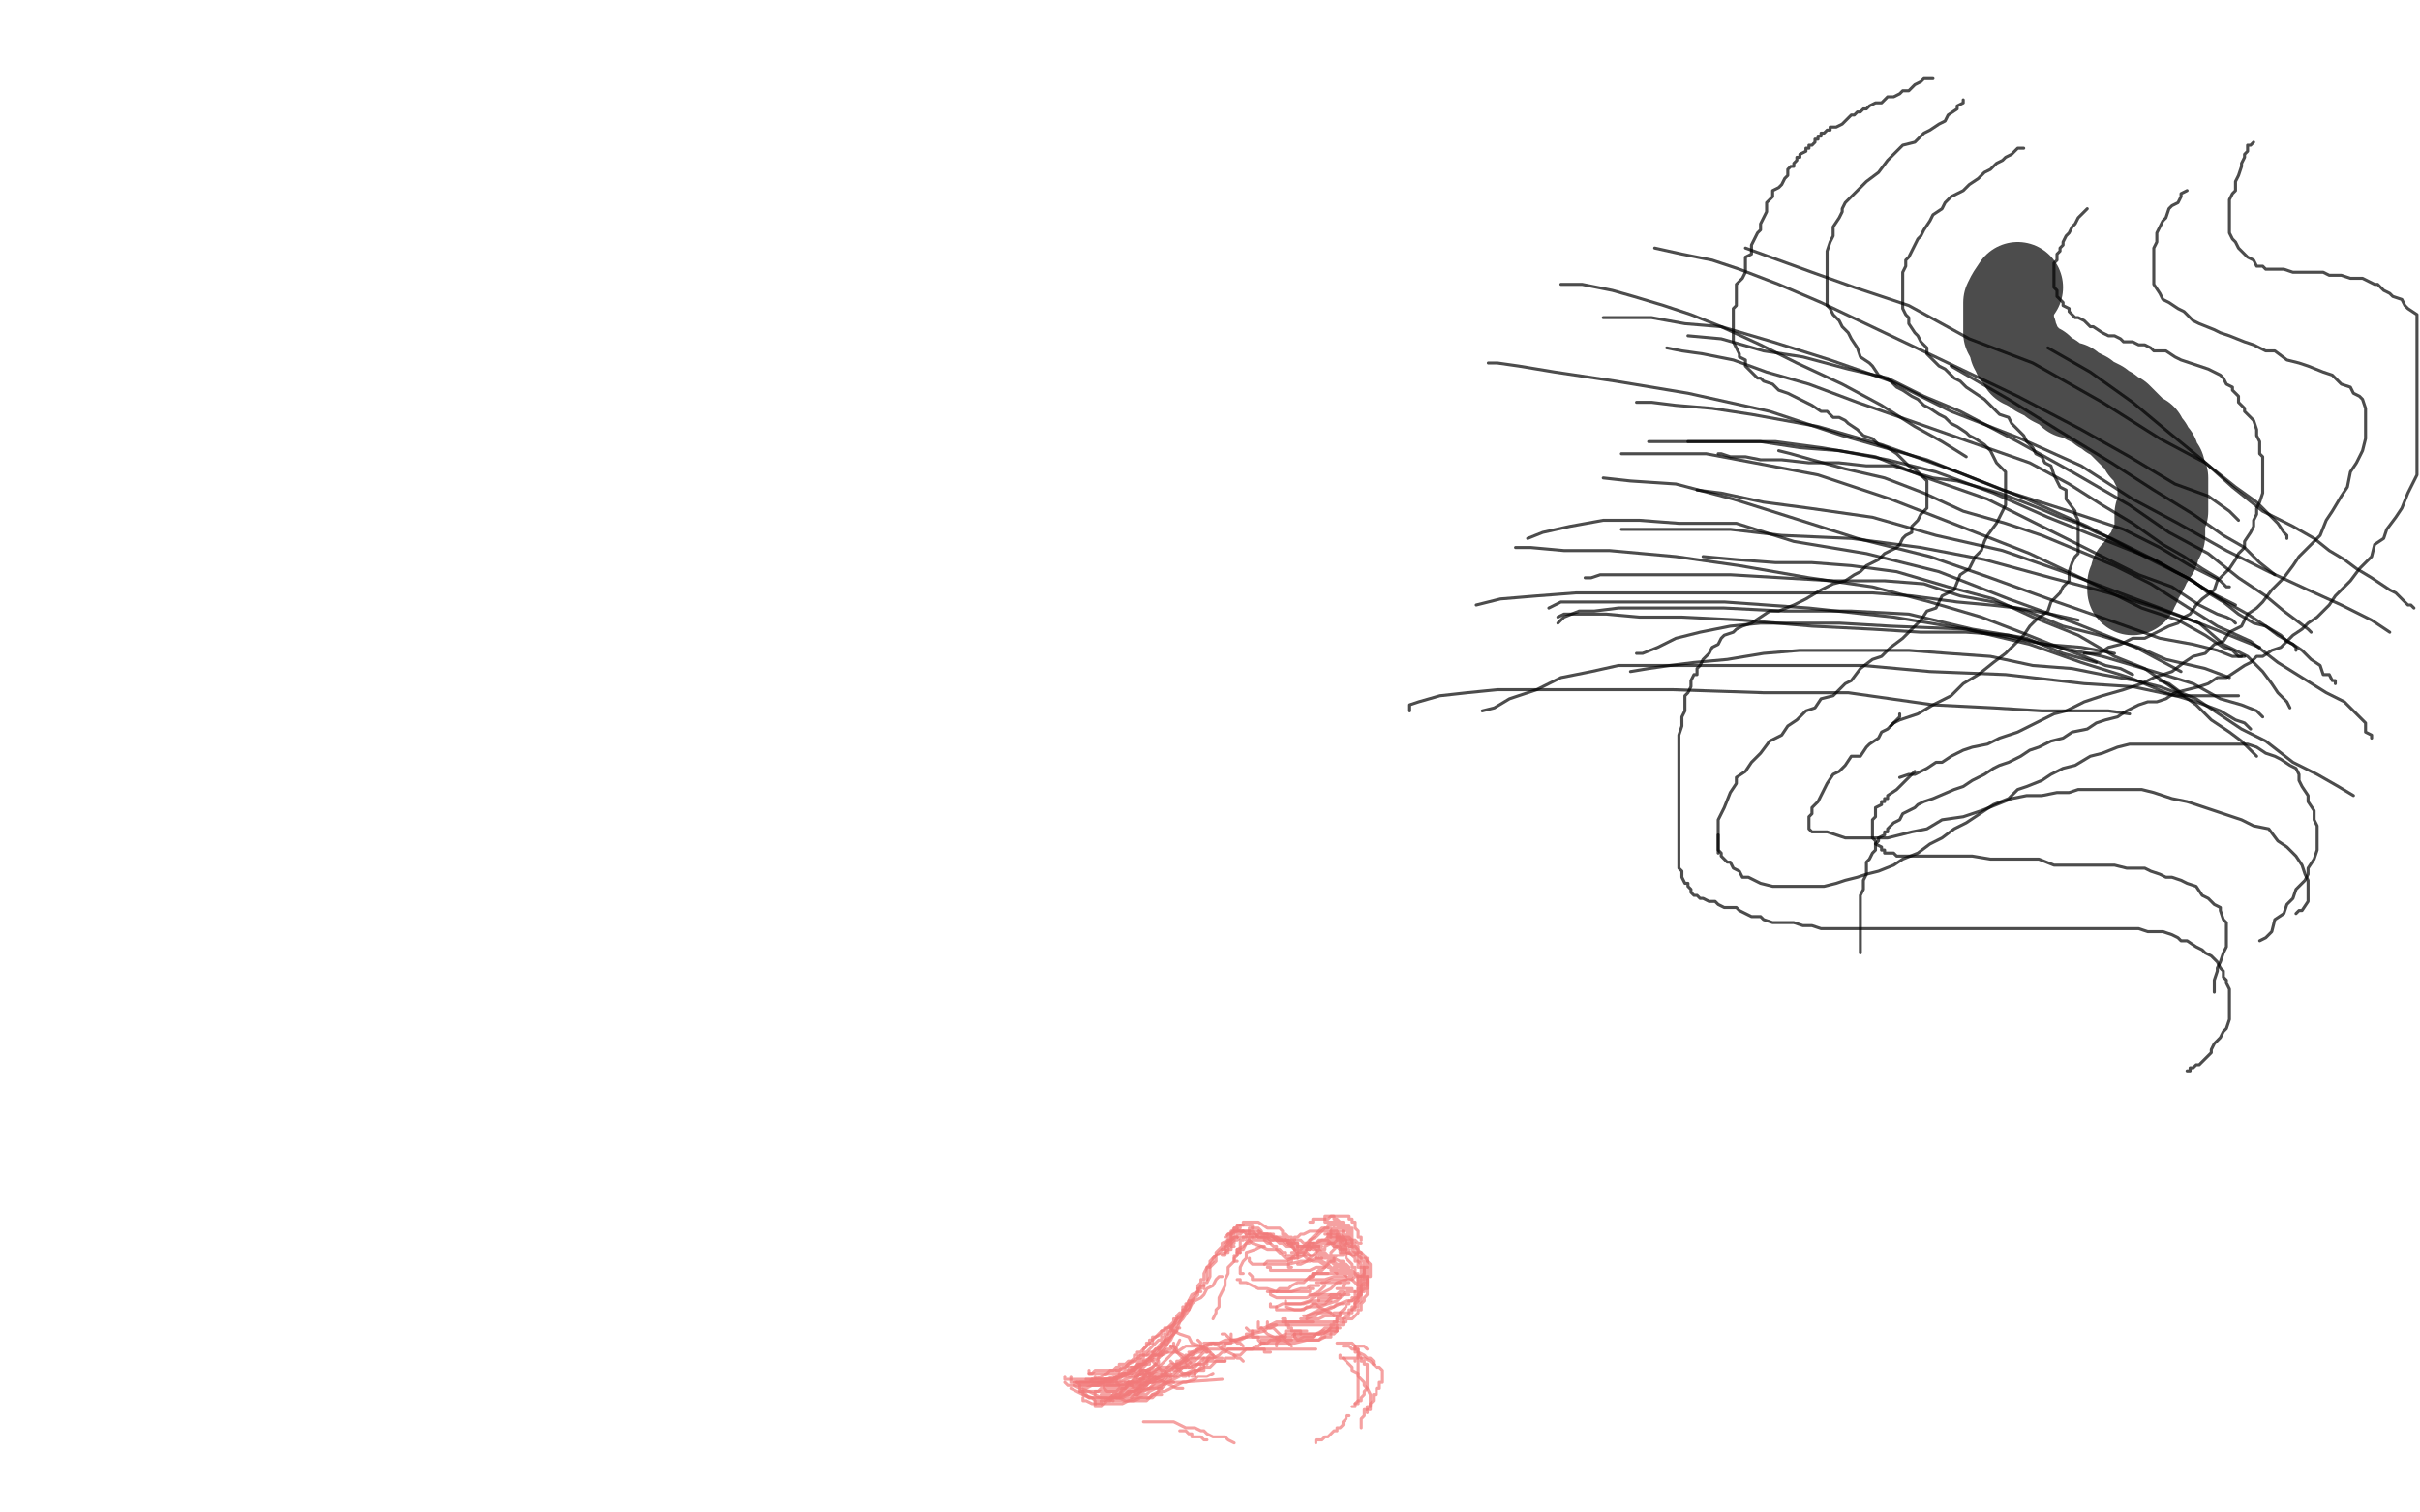 <?xml version="1.0" standalone="no"?>
<!DOCTYPE svg PUBLIC "-//W3C//DTD SVG 1.1//EN"
"http://www.w3.org/Graphics/SVG/1.1/DTD/svg11.dtd">

<svg width="800" height="500" version="1.1" xmlns="http://www.w3.org/2000/svg" xmlns:xlink="http://www.w3.org/1999/xlink" style="stroke-antialiasing: false"><desc>This SVG has been created on https://colorillo.com/</desc><rect x='0' y='0' width='800' height='500' style='fill: rgb(255,255,255); stroke-width:0' /><polyline points="705,195 705,194 705,194 705,193 705,193 706,193 706,193 706,192 706,192 706,191 706,191 706,190 706,190 708,189 708,189 709,187 709,187 709,186 709,186 710,185 712,182 712,181 713,179 714,177 714,175 714,173 714,170 715,169 715,167 715,165 715,163 715,161 715,160 715,158 714,156 714,155 713,154 712,152 712,151 711,150 710,149 710,148 709,148 709,147 708,145 707,145 705,143 704,142 702,140 701,139 700,138 698,137 697,136 695,135 694,134 692,133 690,132 689,131 687,130 685,130 684,128 683,128 681,127 679,126 678,125 676,124 674,123 674,122 672,121 671,121 670,120 669,120 669,118 668,118 667,117 667,116 666,115 666,114 666,113 665,112 665,110 664,110 664,108 664,107 664,105 664,103 664,100 665,98 667,95" style="fill: none; stroke: #000000; stroke-width: 30; stroke-linejoin: round; stroke-linecap: round; stroke-antialiasing: false; stroke-antialias: 0; opacity: 0.7"/>
<polyline points="690,69 689,70 689,70 688,71 688,71 687,72 687,72 686,74 686,74 685,75 685,75 684,77 684,77 683,78 683,78 682,80 682,80 682,81 682,81 681,82 681,83 680,84 680,85 680,86 679,87 679,88 679,89 679,91 679,92 679,93 679,94 679,95 680,96 680,97 680,98 681,99 682,100 682,101 684,102 684,103 685,104 686,105 687,105 689,106 691,108 692,108 695,110 697,111 699,111 701,112 702,113 704,113 705,113 707,114 709,114 711,115 712,116 714,116 716,116 719,118 721,119 724,120 727,121 730,122 732,123 734,124 735,125 736,127 738,128 738,129 740,131 740,133 741,134 742,135 742,136 744,138 745,139 746,142 746,144 747,146 747,148 747,150 748,151 748,153 748,156 748,158 748,159 748,161 748,163 747,166 746,168 746,170 745,172 745,174 744,176 742,179 742,181 740,183 739,185 737,188 735,190 733,192 732,195 728,198 726,200 724,203 722,204 720,206 717,207 713,209 709,211 705,211 701,213 697,214 694,216 689,216" style="fill: none; stroke: #000000; stroke-width: 1; stroke-linejoin: round; stroke-linecap: round; stroke-antialiasing: false; stroke-antialias: 0; opacity: 0.7"/>
<polyline points="669,49 668,49 668,49 667,49 667,49 666,50 666,50 665,51 665,51 663,52 663,52 662,53 662,53 660,54 660,54 658,56 658,56 656,57 654,59 651,61 649,63 645,65 643,67 642,69 639,71 638,73 636,76 635,78 634,79 633,81 632,83 631,85 630,86 630,88 629,90 629,92 629,93 629,96 629,98 629,100 629,102 630,104 631,105 631,107 633,110 634,111 635,113 637,115 637,117 640,120 641,121 643,122 646,125 648,126 650,128 653,130 656,132 658,134 661,137 664,138 665,140 667,142 669,144 670,146 672,148 673,150 675,151 676,153 678,154 679,157 680,159 681,161 683,162 683,165 686,169 686,170 687,172 687,173 687,175 687,176 687,177 687,178 687,179 687,182 687,183 686,184 685,186 684,189 684,192 682,194 681,196 678,199 677,202 673,205 671,207 669,210 666,213 663,216 659,219 654,223 649,226 645,230 639,233 634,236 631,237 628,238 626,239 625,240" style="fill: none; stroke: #000000; stroke-width: 1; stroke-linejoin: round; stroke-linecap: round; stroke-antialiasing: false; stroke-antialias: 0; opacity: 0.7"/>
<polyline points="723,63 721,64 721,64 721,65 721,65 720,67 720,67 718,68 718,68 717,69 717,69 716,72 716,72 715,73 715,73 714,75 714,75 713,77 713,77 713,80 713,80 712,82 712,82 712,85 712,87 712,90 712,92 712,94 714,97 715,99 717,100 720,102 722,103 725,106 727,107 732,109 734,110 737,111 742,113 745,114 749,116 752,116 756,119 760,120 763,121 768,123 771,124 774,127 777,128 778,130 780,131 781,132 782,135 782,137 782,139 782,141 782,143 782,145 781,149 779,153 777,156 776,161 774,164 771,169 769,172 767,177 764,180 760,184 758,187 755,191 753,193 751,195 748,199 746,201 743,203 741,207 737,209 735,212 732,213 729,216 725,217 722,219 718,222 712,224 708,226 702,228 695,230 689,232 683,235 679,236 673,239 667,242 661,244 657,246 652,247 649,248 645,250 642,252 640,252 637,254 635,255 633,256 631,256 628,257" style="fill: none; stroke: #000000; stroke-width: 1; stroke-linejoin: round; stroke-linecap: round; stroke-antialiasing: false; stroke-antialias: 0; opacity: 0.7"/>
<polyline points="649,33 649,34 649,34 647,35 647,35 647,36 647,36 644,38 644,38 643,40 643,40 641,41 641,41 638,43 638,43 636,44 636,44 635,45 635,45 633,47 629,48 627,50 624,53 621,57 617,60 614,63 612,65 610,67 609,69 609,70 608,72 606,75 606,78 605,80 604,83 604,85 604,87 604,89 604,91 604,94 604,97 604,101 605,102 606,104 608,106 609,108 611,110 612,112 614,115 615,118 618,120 619,121 621,124 625,126 627,128 629,129 632,131 634,132 636,134 638,135 641,137 643,138 645,140 647,141 650,143 651,144 653,145 656,147 657,148 658,149 659,151 660,153 661,154 662,155 663,156 663,158 663,159 663,160 663,161 663,163 663,164 663,166 663,167 662,169 661,171 660,173 657,177 656,179 655,182 653,184 651,188 648,190 646,195 642,197 640,201 637,202 635,205 632,208 629,211 625,214 622,217 619,218 615,221 612,225 610,226 608,228 606,230 602,231 600,234 597,235 594,238 591,240 589,243 585,245 582,249 579,252 577,255 574,257 574,259 572,262 570,267 568,271 568,275 568,279 568,282" style="fill: none; stroke: #000000; stroke-width: 1; stroke-linejoin: round; stroke-linecap: round; stroke-antialiasing: false; stroke-antialias: 0; opacity: 0.7"/>
<polyline points="745,47 744,48 744,48 743,48 743,48 743,49 743,49 743,50 743,50 742,51 742,51 742,52 742,52 741,54 741,54 741,55 741,55 740,58 740,58 739,60 739,60 739,63 739,63 738,64 737,66 737,67 737,69 737,70 737,71 737,73 737,74 737,75 737,77 738,79 739,80 740,82 741,83 742,84 743,85 745,86 746,88 748,88 749,89 751,89 752,89 755,89 758,90 760,90 763,90 766,90 768,90 770,91 772,91 774,91 777,92 778,92 780,92 781,92 783,93 785,94 786,94 788,96 790,97 791,98 794,99 795,101 796,102 799,104 799,157 798,159 796,163 794,168 792,171 789,175 788,178 785,180 784,184 782,186 780,188 777,192 775,194 772,197 770,200 768,202 766,204 763,206 761,208 758,210 756,212 754,214 751,215 748,217 746,217 744,219 742,220 739,222 736,224 733,224 730,226 727,227 723,228 719,229 716,231 713,232 710,232 707,233 703,235 700,237 696,238 693,239 690,241 685,242 682,244 678,245 674,247 671,248 668,250 666,251 664,252 661,253 659,254 656,256 652,258 649,260 646,261 639,264 636,265 634,266 633,267 631,268 629,269 628,271 626,272 625,273 624,274 624,275 623,275 623,276 621,277 621,278 620,279 620,280 620,281 619,282 618,284 617,285 617,287 617,289 616,291 616,294 615,296 615,298 615,301 615,303 615,305 615,309 615,310 615,311 615,313 615,314 615,315" style="fill: none; stroke: #000000; stroke-width: 1; stroke-linejoin: round; stroke-linecap: round; stroke-antialiasing: false; stroke-antialias: 0; opacity: 0.7"/>
<polyline points="639,26 638,26 638,26 637,26 637,26 636,26 636,26 635,27 635,27 633,28 633,28 632,29 632,29 631,30 631,30 629,30 629,30 628,31 628,31 626,32 626,32 624,32 624,32 623,33 622,34 620,34 618,35 617,36 616,36 615,37 614,37 613,38 612,38 611,39 610,40 609,41 607,42 606,42 605,42 605,43 604,43 603,44 602,44 602,45 601,45 601,46 600,46 600,47 599,48 598,48 598,49 597,49 597,50 595,51 595,52 594,52 594,53 593,54 593,55 592,55 591,56 591,58 590,59 589,61 588,62 586,63 586,65 585,66 584,67 584,69 584,70 583,72 582,74 582,76 581,77 580,79 579,81 579,84 577,85 577,87 577,90 576,92 574,94 574,96 574,98 574,101 573,102 573,104 573,105 573,107 573,109 573,110 573,111 573,113 574,115 575,117 575,118 577,119 577,121 579,123 581,125 582,125 583,126 586,127 587,128 588,129 591,130 593,131 595,132 597,133 599,134 602,136 604,136 606,138 608,138 610,139 611,140 614,142 616,144 619,145 621,147 624,148 627,150 629,152 631,154 633,155 635,157 636,158 637,159 637,160 637,161 637,162 637,163 637,164 637,166 637,167 637,168 636,169 635,170 634,172 632,174 632,176 630,177 629,178 628,180 627,181 625,182 623,183 621,185 617,187 615,189 613,190 610,192 606,193 602,195 597,198 593,200 588,202 585,202 582,204 579,206 576,207 574,208 573,209 570,210 569,211 568,213 566,214 565,216 564,217 563,218 562,220 561,221 561,223 560,223 559,225 559,227 558,229 557,230 557,231 557,233 557,234 557,235 556,237 556,240 555,243 555,244 555,245 555,247 555,249 555,251 555,253 555,255 555,256 555,258 555,260 555,261 555,263 555,265 555,268 555,270 555,273 555,275 555,276 555,278 555,279 555,281 555,282 555,283 555,284 555,285 555,286 555,287 556,288 556,290 557,292 558,292 558,293 559,294 559,295 560,296 561,296 562,297 563,297 565,298 567,298 568,299 570,300 572,300 574,300 575,301 577,302 579,303 581,303 582,303 583,304 586,305 588,305 590,305 593,305 596,306 599,306 602,307 606,307 610,307 613,307 617,307 620,307 624,307 627,307 632,307 637,307 642,307 646,307 653,307 660,307 666,307 673,307 680,307 685,307 689,307 695,307 699,307 703,307 707,307 710,308 713,308 715,308 718,309 720,310 721,311 723,311 726,313 728,314 729,315 731,316 732,317 733,318 734,320 735,321 735,323 736,324 736,325 737,327 737,328 737,329 737,331 737,332 737,334 737,335 737,337 736,340 735,341 734,343 732,345 731,347 731,348 729,350 728,351 727,352 726,352 725,353 724,353 724,354 723,354" style="fill: none; stroke: #000000; stroke-width: 1; stroke-linejoin: round; stroke-linecap: round; stroke-antialiasing: false; stroke-antialias: 0; opacity: 0.7"/>
<polyline points="633,255 632,256 632,256 631,257 631,257 629,259 629,259 628,260 628,260 627,261 627,261 624,263 624,263 624,264 624,264 623,264 623,265 622,265 622,266 620,267 620,268 620,269 620,270 619,271 619,272 619,273 619,275 619,276 619,277 620,278 620,279 622,280 622,281 623,281 623,282 625,282 626,282 627,283 628,283 630,283 632,283 635,283 638,283 642,283 647,283 652,283 658,284 665,284 670,284 674,284 679,286 682,286 685,286 688,286 691,286 695,286 699,286 703,287 706,287 709,287 711,288 714,289 716,290 718,290 721,291 723,292 726,293 728,296 730,297 732,299 734,300 734,301 735,304 736,305 736,306 736,308 736,309 736,311 736,312 736,313 735,315 734,318 733,320 733,321 732,324 732,326 732,328" style="fill: none; stroke: #000000; stroke-width: 1; stroke-linejoin: round; stroke-linecap: round; stroke-antialiasing: false; stroke-antialias: 0; opacity: 0.7"/>
<polyline points="628,236 628,237 628,237 627,238 627,238 626,239 626,239 624,241 624,241 622,242 622,242 621,244 621,244 618,246 618,246 617,247 617,247 615,250 615,250 612,250 612,250 610,253 608,255 606,256 604,259 603,261 602,263 601,265 600,266 599,267 599,269 598,270 598,271 598,272 598,273 598,274 599,275 601,275 604,275 607,276 610,277 614,277 618,277 624,277 628,276 632,275 637,274 642,271 649,270 655,268 660,266 665,264 670,263 675,263 680,262 684,262 687,261 691,261 695,261 699,261 703,261 708,261 712,262 718,264 723,265 729,267 735,269 741,271 745,273 750,274 753,278 756,280 759,283 761,286 762,289 763,291 763,294 763,295 763,297 763,298 761,301 760,301 759,302" style="fill: none; stroke: #000000; stroke-width: 1; stroke-linejoin: round; stroke-linecap: round; stroke-antialiasing: false; stroke-antialias: 0; opacity: 0.7"/>
<polyline points="568,276 568,277 568,277 568,278 568,278 568,280 568,280 568,281 568,281 569,282 569,282 569,283 569,283 571,285 571,285 572,285 572,285 573,287 573,287 575,288 576,290 578,290 580,291 582,292 586,293 588,293 591,293 594,293 597,293 600,293 603,293 607,292 610,291 614,290 617,289 621,288 626,286 629,284 634,282 638,279 642,277 646,274 650,272 656,268 659,266 664,264 667,261 670,260 675,258 678,256 682,254 686,253 691,250 695,249 700,247 704,246 710,246 714,246 719,246 725,246 730,246 734,246 738,246 743,246 746,247 749,249 752,250 754,251 757,253 759,254 760,256 760,258 761,260 763,263 763,265 765,268 765,271 766,273 766,275 766,277 766,279 766,281 765,284 763,287 763,289 762,291 759,294 758,297 756,299 755,302 752,304 751,308 749,310 747,311" style="fill: none; stroke: #000000; stroke-width: 1; stroke-linejoin: round; stroke-linecap: round; stroke-antialiasing: false; stroke-antialias: 0; opacity: 0.7"/>
<polyline points="772,226 772,225 772,225 771,225 771,225 770,223 770,223 768,223 768,223 767,220 767,220 764,218 764,218 761,215 761,215 758,213 758,213 753,210 753,210 749,207 745,206 740,203 735,199 730,196 725,192 719,189 714,186 708,183 704,181 698,178 693,176 687,173 681,171 674,168 669,166 661,163 654,161 647,159 639,158 632,156 626,154 617,154 608,153 598,153 589,152 582,152 577,151 572,151 569,150 568,150" style="fill: none; stroke: #000000; stroke-width: 1; stroke-linejoin: round; stroke-linecap: round; stroke-antialiasing: false; stroke-antialias: 0; opacity: 0.7"/>
<polyline points="784,244 784,243 784,243 782,242 782,242 782,239 782,239 779,236 779,236 775,232 775,232 769,229 769,229 761,224 761,224 753,219 753,219 744,212 744,212 733,207 733,207 722,200 722,200 711,193 699,187 687,182 675,177 663,173 649,169 636,163 623,158 610,155 599,152 592,150 588,149" style="fill: none; stroke: #000000; stroke-width: 1; stroke-linejoin: round; stroke-linecap: round; stroke-antialiasing: false; stroke-antialias: 0; opacity: 0.7"/>
<polyline points="757,234 756,232 756,232 755,231 755,231 753,229 753,229 751,226 751,226 748,222 748,222 743,217 743,217 735,213 735,213 727,206 727,206 714,201 714,201 698,195 698,195 682,189 682,189 662,182 640,177 619,171 598,168 583,166 569,163 561,162" style="fill: none; stroke: #000000; stroke-width: 1; stroke-linejoin: round; stroke-linecap: round; stroke-antialiasing: false; stroke-antialias: 0; opacity: 0.7"/>
<polyline points="746,250 744,248 744,248 741,245 741,245 737,242 737,242 731,238 731,238 726,233 726,233 719,228 719,228 709,221 709,221 699,217 699,217 687,210 687,210 672,204 672,204 659,198 644,194 627,189 612,187 599,186 587,186 574,185 563,184" style="fill: none; stroke: #000000; stroke-width: 1; stroke-linejoin: round; stroke-linecap: round; stroke-antialiasing: false; stroke-antialias: 0; opacity: 0.7"/>
<polyline points="744,241 742,239 742,239 739,238 739,238 734,235 734,235 726,232 726,232 716,229 716,229 704,224 704,224 688,219 688,219 671,213 671,213 650,208 650,208 626,204 626,204 598,201 598,201 570,199 553,199 539,199 528,199 520,199 516,199 512,201" style="fill: none; stroke: #000000; stroke-width: 1; stroke-linejoin: round; stroke-linecap: round; stroke-antialiasing: false; stroke-antialias: 0; opacity: 0.7"/>
<polyline points="748,237 746,235 746,235 741,233 741,233 734,231 734,231 725,226 725,226 712,222 712,222 695,217 695,217 676,213 676,213 650,208 650,208 625,207 625,207 608,206 608,206 594,206 582,206 572,207 562,209 554,211 548,214 543,216 541,216" style="fill: none; stroke: #000000; stroke-width: 1; stroke-linejoin: round; stroke-linecap: round; stroke-antialiasing: false; stroke-antialias: 0; opacity: 0.7"/>
<polyline points="704,236 697,235 697,235 687,235 687,235 675,235 675,235 659,234 659,234 639,233 639,233 611,229 611,229 583,229 583,229 553,228 553,228 528,228 528,228 509,228 509,228 495,228 485,229 476,230 469,232 466,233 466,234 466,235" style="fill: none; stroke: #000000; stroke-width: 1; stroke-linejoin: round; stroke-linecap: round; stroke-antialiasing: false; stroke-antialias: 0; opacity: 0.7"/>
<polyline points="722,230 714,227 714,227 706,225 706,225 695,223 695,223 685,221 685,221 672,220 672,220 658,217 658,217 644,216 644,216 631,215 631,215 619,215 619,215 607,215 607,215 595,215 595,215 583,216 571,218 560,219 552,220 545,221 539,222" style="fill: none; stroke: #000000; stroke-width: 1; stroke-linejoin: round; stroke-linecap: round; stroke-antialiasing: false; stroke-antialias: 0; opacity: 0.7"/>
<polyline points="747,214 737,210 737,210 727,206 727,206 713,201 713,201 697,196 697,196 678,191 678,191 656,185 656,185 635,181 635,181 612,178 612,178 589,177 589,177 572,175 572,175 557,175 545,175 536,175" style="fill: none; stroke: #000000; stroke-width: 1; stroke-linejoin: round; stroke-linecap: round; stroke-antialiasing: false; stroke-antialias: 0; opacity: 0.7"/>
<polyline points="739,200 731,196 731,196 723,191 723,191 712,185 712,185 697,179 697,179 677,171 677,171 659,163 659,163 640,156 640,156 624,152 624,152 608,149 608,149 595,148 595,148 582,146 582,146 570,146 562,146 558,146" style="fill: none; stroke: #000000; stroke-width: 1; stroke-linejoin: round; stroke-linecap: round; stroke-antialiasing: false; stroke-antialias: 0; opacity: 0.7"/>
<polyline points="759,215 759,214 759,214 758,213 758,213 756,212 756,212 754,210 754,210 749,207 749,207 743,203 743,203 734,198 734,198 723,191 723,191 709,184 709,184 690,174 690,174 670,165 670,165 647,156 622,147 601,141 579,137 566,135 554,134 546,133 541,133" style="fill: none; stroke: #000000; stroke-width: 1; stroke-linejoin: round; stroke-linecap: round; stroke-antialiasing: false; stroke-antialias: 0; opacity: 0.7"/>
<polyline points="741,217 740,217 740,217 738,215 738,215 735,214 735,214 729,210 729,210 720,205 720,205 708,201 708,201 692,193 692,193 671,183 671,183 648,174 648,174 625,165 625,165 601,157 580,153 564,150 552,150 544,150 539,150 536,150" style="fill: none; stroke: #000000; stroke-width: 1; stroke-linejoin: round; stroke-linecap: round; stroke-antialiasing: false; stroke-antialias: 0; opacity: 0.7"/>
<polyline points="739,206 738,205 738,205 736,204 736,204 733,203 733,203 727,200 727,200 718,194 718,194 707,190 707,190 693,183 693,183 675,174 675,174 657,165 657,165 637,158 637,158 620,151 620,151 602,148 587,146 575,146 563,146 552,146 545,146" style="fill: none; stroke: #000000; stroke-width: 1; stroke-linejoin: round; stroke-linecap: round; stroke-antialiasing: false; stroke-antialias: 0; opacity: 0.7"/>
<polyline points="742,217 740,217 740,217 738,217 738,217 733,215 733,215 725,213 725,213 714,211 714,211 700,206 700,206 680,199 680,199 658,191 658,191 638,184 638,184 614,178 614,178 592,171 573,165 554,160 539,159 530,158" style="fill: none; stroke: #000000; stroke-width: 1; stroke-linejoin: round; stroke-linecap: round; stroke-antialiasing: false; stroke-antialias: 0; opacity: 0.7"/>
<polyline points="721,222 706,214 706,214 686,206 686,206 664,198 664,198 641,189 641,189 617,183 617,183 593,179 593,179 574,173 574,173 555,173 555,173 542,172 542,172 530,172 530,172 519,174 519,174 510,176 505,178" style="fill: none; stroke: #000000; stroke-width: 1; stroke-linejoin: round; stroke-linecap: round; stroke-antialiasing: false; stroke-antialias: 0; opacity: 0.7"/>
<polyline points="705,223 701,221 701,221 696,220 696,220 689,217 689,217 678,213 678,213 668,209 668,209 655,204 655,204 638,199 638,199 619,194 619,194 598,191 598,191 575,187 575,187 554,184 532,182 517,182 506,181 501,181" style="fill: none; stroke: #000000; stroke-width: 1; stroke-linejoin: round; stroke-linecap: round; stroke-antialiasing: false; stroke-antialias: 0; opacity: 0.7"/>
<polyline points="693,219 682,216 682,216 670,211 670,211 652,208 652,208 631,203 631,203 612,202 612,202 590,202 590,202 570,201 570,201 555,201 555,201 543,201 543,201 535,201 535,201 527,202 522,202 517,204 515,206" style="fill: none; stroke: #000000; stroke-width: 1; stroke-linejoin: round; stroke-linecap: round; stroke-antialiasing: false; stroke-antialias: 0; opacity: 0.7"/>
<polyline points="737,224 729,221 729,221 716,218 716,218 707,214 707,214 694,210 694,210 682,207 682,207 670,202 670,202 659,199 659,199 648,197 648,197 636,193 636,193 623,192 623,192 606,192 589,191 572,190 556,190 544,190 534,190 529,190 526,191 524,191" style="fill: none; stroke: #000000; stroke-width: 1; stroke-linejoin: round; stroke-linecap: round; stroke-antialiasing: false; stroke-antialias: 0; opacity: 0.7"/>
<polyline points="687,205 678,203 678,203 667,201 667,201 658,200 658,200 647,199 647,199 632,197 632,197 619,196 619,196 601,196 601,196 582,196 582,196 562,196 562,196 541,196 541,196 521,196 508,197 496,198 488,200" style="fill: none; stroke: #000000; stroke-width: 1; stroke-linejoin: round; stroke-linecap: round; stroke-antialiasing: false; stroke-antialias: 0; opacity: 0.7"/>
<polyline points="740,230 735,230 735,230 728,230 728,230 719,230 719,230 705,227 705,227 689,226 689,226 663,223 663,223 638,222 638,222 616,220 616,220 594,220 594,220 577,220 577,220 561,220 561,220 546,220 535,220 526,222 516,224 508,228 499,231 494,234 490,235" style="fill: none; stroke: #000000; stroke-width: 1; stroke-linejoin: round; stroke-linecap: round; stroke-antialiasing: false; stroke-antialias: 0; opacity: 0.7"/>
<polyline points="699,216 688,214 688,214 676,213 676,213 664,210 664,210 650,209 650,209 635,209 635,209 619,208 619,208 599,207 599,207 576,205 576,205 556,204 556,204 542,204 542,204 531,203 523,203 519,203 517,203 515,204" style="fill: none; stroke: #000000; stroke-width: 1; stroke-linejoin: round; stroke-linecap: round; stroke-antialiasing: false; stroke-antialias: 0; opacity: 0.7"/>
<polyline points="764,209 763,208 763,208 759,205 759,205 755,202 755,202 749,197 749,197 740,191 740,191 730,183 730,183 717,176 717,176 704,167 704,167 685,156 685,156 667,146 667,146 648,136 636,131 624,125 611,122 596,118 583,116 569,112 558,111" style="fill: none; stroke: #000000; stroke-width: 1; stroke-linejoin: round; stroke-linecap: round; stroke-antialiasing: false; stroke-antialias: 0; opacity: 0.7"/>
<polyline points="790,209 784,205 784,205 774,200 774,200 763,195 763,195 750,189 750,189 736,182 736,182 720,173 720,173 705,165 705,165 688,154 688,154 668,145 668,145 645,136 645,136 625,126 605,119 586,113 569,108 557,107 546,105 538,105 530,105" style="fill: none; stroke: #000000; stroke-width: 1; stroke-linejoin: round; stroke-linecap: round; stroke-antialiasing: false; stroke-antialias: 0; opacity: 0.7"/>
<polyline points="733,191 728,188 728,188 722,184 722,184 715,180 715,180 705,173 705,173 695,167 695,167 684,160 684,160 671,153 671,153 651,146 651,146 634,140 634,140 614,133 614,133 598,127 584,123 573,119 563,117 556,116 551,115" style="fill: none; stroke: #000000; stroke-width: 1; stroke-linejoin: round; stroke-linecap: round; stroke-antialiasing: false; stroke-antialias: 0; opacity: 0.7"/>
<polyline points="737,194 736,194 736,194 734,192 734,192 730,190 730,190 724,187 724,187 714,181 714,181 702,175 702,175 684,169 684,169 662,162 662,162 637,152 637,152 609,144 609,144 585,136 585,136 558,130 534,126 514,123 502,121 495,120 492,120" style="fill: none; stroke: #000000; stroke-width: 1; stroke-linejoin: round; stroke-linecap: round; stroke-antialiasing: false; stroke-antialias: 0; opacity: 0.7"/>
<polyline points="650,151 642,146 642,146 633,141 633,141 622,134 622,134 609,127 609,127 594,120 594,120 582,114 582,114 569,108 569,108 559,104 559,104 550,101 550,101 540,98 540,98 533,96 528,95 523,94 519,94 517,94 516,94" style="fill: none; stroke: #000000; stroke-width: 1; stroke-linejoin: round; stroke-linecap: round; stroke-antialiasing: false; stroke-antialias: 0; opacity: 0.7"/>
<polyline points="756,178 756,177 756,177 755,176 755,176 753,173 753,173 751,171 751,171 746,166 746,166 739,161 739,161 729,153 729,153 714,145 714,145 695,133 695,133 672,120 672,120 651,112 631,101 613,95 599,90 588,86 577,82" style="fill: none; stroke: #000000; stroke-width: 1; stroke-linejoin: round; stroke-linecap: round; stroke-antialiasing: false; stroke-antialias: 0; opacity: 0.7"/>
<polyline points="740,172 737,169 737,169 730,164 730,164 719,160 719,160 704,151 704,151 688,142 688,142 667,131 667,131 644,120 644,120 623,110 623,110 602,100 602,100 588,94 588,94 575,89 575,89 566,86 556,84 547,82" style="fill: none; stroke: #000000; stroke-width: 1; stroke-linejoin: round; stroke-linecap: round; stroke-antialiasing: false; stroke-antialias: 0; opacity: 0.7"/>
<polyline points="798,201 797,200 797,200 796,200 796,200 795,199 795,199 792,196 792,196 790,195 790,195 787,193 787,193 784,191 784,191 779,188 779,188 775,185 775,185 770,182 770,182 765,178 765,178 758,174 748,169 738,161 728,152 717,143 705,133 691,123 677,115" style="fill: none; stroke: #000000; stroke-width: 1; stroke-linejoin: round; stroke-linecap: round; stroke-antialiasing: false; stroke-antialias: 0; opacity: 0.7"/>
<polyline points="752,190 747,186 747,186 742,181 742,181 735,177 735,177 725,170 725,170 712,162 712,162 698,153 698,153 680,142 680,142 664,132 664,132 645,121 645,121" style="fill: none; stroke: #000000; stroke-width: 1; stroke-linejoin: round; stroke-linecap: round; stroke-antialiasing: false; stroke-antialias: 0; opacity: 0.7"/>
<polyline points="714,225 717,226 717,226 721,229 721,229 726,231 726,231 732,235 732,235 741,241 741,241 749,245 749,245 758,252 758,252 766,256 766,256 773,260 773,260 778,263 778,263" style="fill: none; stroke: #000000; stroke-width: 1; stroke-linejoin: round; stroke-linecap: round; stroke-antialiasing: false; stroke-antialias: 0; opacity: 0.7"/>
<polyline points="452,417 452,418 452,418 452,419 452,419 452,421 452,421 452,422 452,423 452,424 452,425 451,425 451,426 451,427 450,427 450,428 449,429 449,430 448,430 448,431 448,432 447,432 447,433" style="fill: none; stroke: #f17979; stroke-width: 1; stroke-linejoin: round; stroke-linecap: round; stroke-antialiasing: false; stroke-antialias: 0; opacity: 0.7"/>
<polyline points="448,431 448,430 448,430 449,429 449,429 449,428 449,428 450,428 450,428 450,427 450,427 450,426 450,426 450,425 450,425 451,425 451,424 451,423 451,422 451,421 451,420 451,419 450,419 449,419 449,418 449,417 448,417 448,416 447,415 446,414 446,413 445,413 445,412 444,411 443,410 443,409 442,409 441,409 440,409 440,408 439,408" style="fill: none; stroke: #f17979; stroke-width: 1; stroke-linejoin: round; stroke-linecap: round; stroke-antialiasing: false; stroke-antialias: 0; opacity: 0.7"/>
<polyline points="442,408 442,409 442,409 443,409 443,409 444,409 444,409 444,410 444,410 445,410 445,410 445,411 445,411 446,411 446,411 447,411 447,413 448,414 449,414 449,415 449,416 449,417 450,418 450,419 450,420 450,421 450,422 450,423 450,424 450,425 450,426 449,426 449,427 448,427 448,428 448,429 447,429 447,430 446,430 446,431 445,431 445,432 444,433 443,434 443,435 442,435 442,436 442,437" style="fill: none; stroke: #f17979; stroke-width: 1; stroke-linejoin: round; stroke-linecap: round; stroke-antialiasing: false; stroke-antialias: 0; opacity: 0.7"/>
<polyline points="444,436 443,436 442,436 442,437 441,437 441,438 440,438 440,439 439,439 438,439 437,440 436,441 435,441 434,441 433,441 432,441 431,441 430,441 429,441 428,441 427,441 426,441 425,441 425,442 423,442 422,442 422,443 421,443 420,443 419,444 418,444 417,444 416,445 415,445 414,446 413,446 412,446 411,447 410,448 409,448 408,448 408,449 407,449 406,449 405,449 405,450 404,450 403,450 402,450 401,451 400,452 399,452 398,452 398,453 397,453 396,453 395,453 395,455 394,455" style="fill: none; stroke: #f17979; stroke-width: 1; stroke-linejoin: round; stroke-linecap: round; stroke-antialiasing: false; stroke-antialias: 0; opacity: 0.7"/>
<polyline points="448,445 448,446 448,446 448,447 448,447 449,447 449,447 450,449 450,449 451,449 451,449 453,450 453,450 454,451 454,451" style="fill: none; stroke: #f17979; stroke-width: 1; stroke-linejoin: round; stroke-linecap: round; stroke-antialiasing: false; stroke-antialias: 0; opacity: 0.7"/>
<polyline points="452,446 451,445 451,445 450,445 450,445 449,445 449,445 448,445 448,445 447,444 447,444 446,444 446,444 445,444 445,444 444,444 444,444 443,444 442,444" style="fill: none; stroke: #f17979; stroke-width: 1; stroke-linejoin: round; stroke-linecap: round; stroke-antialiasing: false; stroke-antialias: 0; opacity: 0.7"/>
<polyline points="448,445 448,446 448,446 449,446 449,446 449,447 449,447 451,448 451,448 452,449 452,449 453,449 453,449 454,450 454,450 454,451 455,452 456,452 457,453 457,454 457,455 457,456 457,457 456,457 456,458 456,459 455,459 455,460 455,461 454,461 454,462 454,463 453,464 453,465 452,465 452,466 451,466 451,467 451,468 450,469 450,470 450,471 450,472" style="fill: none; stroke: #f17979; stroke-width: 1; stroke-linejoin: round; stroke-linecap: round; stroke-antialiasing: false; stroke-antialias: 0; opacity: 0.7"/>
<polyline points="450,449 450,450 450,450 451,450 451,450 451,451 451,451 452,451 452,451 452,452 452,452 452,453 452,453 452,454 452,454 452,455 452,455 452,456 452,457 452,458 452,459 451,460 451,461 450,462 450,463 449,463 448,464 448,465 447,465" style="fill: none; stroke: #f17979; stroke-width: 1; stroke-linejoin: round; stroke-linecap: round; stroke-antialiasing: false; stroke-antialias: 0; opacity: 0.7"/>
<polyline points="449,448 449,449 449,449 449,450 449,450 449,452 449,452 449,453 449,453 449,454 449,454 449,456 449,456 449,457 449,457 449,458 449,458 449,459 449,460 449,461 449,462 449,463 449,464 448,464" style="fill: none; stroke: #f17979; stroke-width: 1; stroke-linejoin: round; stroke-linecap: round; stroke-antialiasing: false; stroke-antialias: 0; opacity: 0.7"/>
<polyline points="443,448 443,449 443,449 444,449 444,449 445,450 445,450 446,451 446,451 447,452 447,452 447,453 447,453 449,454 449,454 449,455 449,455 450,456 451,457 451,458 452,459 453,461 453,462 453,464 453,465 453,466 452,466 452,467" style="fill: none; stroke: #f17979; stroke-width: 1; stroke-linejoin: round; stroke-linecap: round; stroke-antialiasing: false; stroke-antialias: 0; opacity: 0.7"/>
<polyline points="452,422 452,423 452,423 452,424 452,424 451,424 451,424 450,425 450,425 450,426 450,426 450,427 450,427 449,428 449,428 449,429 449,429 449,430 448,431 448,432 448,433 447,433 447,434 446,434 446,435 445,435 444,436" style="fill: none; stroke: #f17979; stroke-width: 1; stroke-linejoin: round; stroke-linecap: round; stroke-antialiasing: false; stroke-antialias: 0; opacity: 0.7"/>
<polyline points="452,423 452,424 452,424 452,425 452,425 452,426 452,426 452,427 452,427 452,428 452,428 451,429 451,430 450,431 450,432 450,433 449,433 449,434 448,435 447,436 446,436 445,436 445,437 443,437" style="fill: none; stroke: #f17979; stroke-width: 1; stroke-linejoin: round; stroke-linecap: round; stroke-antialiasing: false; stroke-antialias: 0; opacity: 0.7"/>
<polyline points="452,423 452,424 452,424 452,425 452,425 452,426 452,426 451,426 451,426 450,427 450,427 450,428 450,428 450,429 450,429 450,430 449,431 449,432 448,432 447,433 446,433 446,434 445,434 444,434 443,434" style="fill: none; stroke: #f17979; stroke-width: 1; stroke-linejoin: round; stroke-linecap: round; stroke-antialiasing: false; stroke-antialias: 0; opacity: 0.7"/>
<polyline points="452,419 451,419 451,419 451,421 451,421 451,422 451,422 451,423 451,423 450,423 450,423 450,424 450,424 450,425 450,425 450,426 450,427 449,427 449,428 449,429 449,428 449,427 449,426 449,425 449,424 449,423 449,422 449,421 448,421 448,420 448,419 447,419 447,418 446,417 445,416 445,415 445,414 444,414 443,414 443,413 443,412 442,412 441,412 441,411 439,411" style="fill: none; stroke: #f17979; stroke-width: 1; stroke-linejoin: round; stroke-linecap: round; stroke-antialiasing: false; stroke-antialias: 0; opacity: 0.7"/>
<polyline points="452,417 452,416 452,416 451,416 451,416 450,416 450,416 449,415 449,415 448,415 448,414 447,414 446,414 445,414 445,413 444,413 443,413 442,412 441,412 440,411 439,410 438,410 437,410 435,411 434,411" style="fill: none; stroke: #f17979; stroke-width: 1; stroke-linejoin: round; stroke-linecap: round; stroke-antialiasing: false; stroke-antialias: 0; opacity: 0.7"/>
<polyline points="445,411 446,411 446,411 446,412 446,412 447,412 447,412 448,412 448,412 449,413 449,413 449,414 449,414 450,414 450,414 450,415 450,415 450,416 450,416 450,417 451,417 451,419 451,420 451,421 450,422" style="fill: none; stroke: #f17979; stroke-width: 1; stroke-linejoin: round; stroke-linecap: round; stroke-antialiasing: false; stroke-antialias: 0; opacity: 0.7"/>
<polyline points="435,411 434,411 434,411 434,412 434,412 435,413 436,414 438,415 440,416 441,417 443,419 446,420 447,420 448,421 449,422 449,423 449,424 449,425 448,424 447,423 445,422 443,420 441,420 439,418 437,417 436,416 435,416 435,415 433,415 432,414 431,414 431,415 432,416 434,417 436,417 439,419 443,420 447,421 450,422 452,422 453,422 453,421 453,420 453,419 453,418 452,417 451,415 450,414 447,412 446,412 445,411 443,410 442,410 441,410 440,410 439,410 438,410 437,410 436,411 435,412 435,413 436,415 437,415 439,415 441,415 443,415 444,415 444,414 445,413 445,412 445,411 445,410 444,409 443,409 443,408 442,409 442,410 442,411 443,412 444,414 445,414 447,415 448,415 449,414 449,413 449,412 448,412 448,411 447,411 447,410 446,409 445,409 444,409 443,408 442,408 441,408 440,408 440,409 439,409 438,410 437,410 437,411 436,411 436,412 436,413 437,414 438,414 439,415 441,417 442,418 444,419 445,419 446,420 446,419 445,418 444,418 444,417 443,417 441,416 440,416 439,415 438,415 437,415 437,416 438,416 439,416 440,416 440,415 440,414 441,413 442,412 442,411 441,410 440,410 439,410 437,410 436,410 435,411 434,411 434,412 433,412 433,413 432,413 433,413 433,412 433,411 434,411 433,411 432,412 432,413 430,414 429,414 429,415 429,414 430,414 430,413 431,413 432,412 433,412 436,411 438,411 440,411 442,411 443,411 444,411 444,412 444,413 443,415 442,415 441,416 440,416 440,417 439,417 440,417 441,418 443,418 444,418 443,418 442,419 441,419 440,420 441,420 442,421 444,421 445,421 446,421 447,422 446,422 445,423 442,424 440,424 439,424 438,424 437,424 438,424 440,424 442,424 444,424 446,424 445,424 444,425 444,426 443,426 442,426 443,426 445,426 447,426 447,427 448,427 447,427 445,427 444,428 442,428 439,428 437,428 435,428 434,428 433,428" style="fill: none; stroke: #f17979; stroke-width: 1; stroke-linejoin: round; stroke-linecap: round; stroke-antialiasing: false; stroke-antialias: 0; opacity: 0.7"/>
<polyline points="445,422 444,422 444,422 443,422 443,422 442,422 442,422 441,422 441,422 438,423 438,423 437,423 437,423 435,423 435,423 433,423 433,423" style="fill: none; stroke: #f17979; stroke-width: 1; stroke-linejoin: round; stroke-linecap: round; stroke-antialiasing: false; stroke-antialias: 0; opacity: 0.7"/>
<polyline points="450,422 449,422 449,422 448,422 448,422 447,423 447,423 446,423 446,423 445,423 445,423 442,423 442,423 440,423 440,423 438,424 438,424 437,424 437,424 436,424 436,424 435,424" style="fill: none; stroke: #f17979; stroke-width: 1; stroke-linejoin: round; stroke-linecap: round; stroke-antialiasing: false; stroke-antialias: 0; opacity: 0.7"/>
<polyline points="444,427 443,427 443,427 442,428 442,428 441,428 441,428 440,428 440,428 439,429 439,429 438,429 438,429 437,429 437,429 436,429 436,430" style="fill: none; stroke: #f17979; stroke-width: 1; stroke-linejoin: round; stroke-linecap: round; stroke-antialiasing: false; stroke-antialias: 0; opacity: 0.7"/>
<polyline points="449,429 448,429 448,429 447,430 447,430 446,430 446,430 445,430 445,430 443,431 443,431 441,432 441,432 439,433 439,433 436,433 436,433 434,434 434,434 432,435 432,435 431,435" style="fill: none; stroke: #f17979; stroke-width: 1; stroke-linejoin: round; stroke-linecap: round; stroke-antialiasing: false; stroke-antialias: 0; opacity: 0.7"/>
<polyline points="444,431 443,431 443,431 442,431 442,431 441,432 441,432 440,432 440,432 438,433 438,433 436,434 436,434 435,435 435,435 434,435 434,435 432,436" style="fill: none; stroke: #f17979; stroke-width: 1; stroke-linejoin: round; stroke-linecap: round; stroke-antialiasing: false; stroke-antialias: 0; opacity: 0.7"/>
<polyline points="443,434 441,434 441,434 441,435 441,435 440,435 440,435 438,435 438,435 436,436 436,436 435,436 435,436 433,436 433,436 432,436 432,436 431,436 431,436 430,436" style="fill: none; stroke: #f17979; stroke-width: 1; stroke-linejoin: round; stroke-linecap: round; stroke-antialiasing: false; stroke-antialias: 0; opacity: 0.7"/>
<polyline points="443,435 442,435 442,435 441,435 441,435 440,434 440,434 438,433 438,433 436,432 436,432 435,431 435,431 434,431 434,431" style="fill: none; stroke: #f17979; stroke-width: 1; stroke-linejoin: round; stroke-linecap: round; stroke-antialiasing: false; stroke-antialias: 0; opacity: 0.7"/>
<polyline points="442,421 441,421 441,421 440,421 440,421 438,421 438,421 436,421 436,421 435,421 435,421 434,421 434,421 434,422 434,422 433,422" style="fill: none; stroke: #f17979; stroke-width: 1; stroke-linejoin: round; stroke-linecap: round; stroke-antialiasing: false; stroke-antialias: 0; opacity: 0.7"/>
<polyline points="431,414 430,414 430,414 429,414 429,414 428,415 428,415 427,416 427,416 427,417 427,417 426,417 426,417 426,418 426,418 426,419 426,419 427,419 427,419" style="fill: none; stroke: #f17979; stroke-width: 1; stroke-linejoin: round; stroke-linecap: round; stroke-antialiasing: false; stroke-antialias: 0; opacity: 0.7"/>
<polyline points="450,411 449,411 449,411 448,410 448,410 446,410 446,410 445,410 445,410 442,409 442,409 441,409 441,409 439,409 439,409 439,408 438,408" style="fill: none; stroke: #f17979; stroke-width: 1; stroke-linejoin: round; stroke-linecap: round; stroke-antialiasing: false; stroke-antialias: 0; opacity: 0.7"/>
<polyline points="444,407 443,407 443,407 442,407 442,407 441,407 441,407 440,407 440,407 440,408 440,408 439,408 439,408" style="fill: none; stroke: #f17979; stroke-width: 1; stroke-linejoin: round; stroke-linecap: round; stroke-antialiasing: false; stroke-antialias: 0; opacity: 0.7"/>
<polyline points="442,410 441,411 441,411 440,411 440,411 438,412 438,412 438,413 438,413 436,413 436,413 434,415 434,415 432,417 432,417 430,418 429,418" style="fill: none; stroke: #f17979; stroke-width: 1; stroke-linejoin: round; stroke-linecap: round; stroke-antialiasing: false; stroke-antialias: 0; opacity: 0.7"/>
<polyline points="436,412 435,412 435,412 434,412 434,412 433,413 433,413 432,413 432,413 431,415 431,415 430,415 430,415 429,415 429,415 429,416" style="fill: none; stroke: #f17979; stroke-width: 1; stroke-linejoin: round; stroke-linecap: round; stroke-antialiasing: false; stroke-antialias: 0; opacity: 0.7"/>
<polyline points="440,406 439,406 439,406 438,406 438,406 437,407 437,407 436,408 436,408 435,409 435,409 433,410 433,410 432,411 432,411 431,412 431,412 430,413 428,413 428,414 427,414" style="fill: none; stroke: #f17979; stroke-width: 1; stroke-linejoin: round; stroke-linecap: round; stroke-antialiasing: false; stroke-antialias: 0; opacity: 0.7"/>
<polyline points="434,411 433,411 433,411 432,411 432,411 431,411 431,411 430,410 430,410 429,410 429,410 427,410 427,410 426,410 426,410 425,410 424,410 423,410" style="fill: none; stroke: #f17979; stroke-width: 1; stroke-linejoin: round; stroke-linecap: round; stroke-antialiasing: false; stroke-antialias: 0; opacity: 0.7"/>
<polyline points="428,416 427,416 427,416 425,416 425,416 424,415 424,415 422,413 422,413 419,413 419,413 417,412 417,412 414,411 414,411 413,410 413,410 412,410" style="fill: none; stroke: #f17979; stroke-width: 1; stroke-linejoin: round; stroke-linecap: round; stroke-antialiasing: false; stroke-antialias: 0; opacity: 0.7"/>
<polyline points="435,413 434,413 434,413 433,412 433,412 432,412 432,412 430,412 430,412 429,412 429,412 429,411 429,411 428,411 428,411 427,411 427,411 426,411 426,410 425,410 424,410 423,410 422,410 421,409 419,408 418,408 417,408 416,407" style="fill: none; stroke: #f17979; stroke-width: 1; stroke-linejoin: round; stroke-linecap: round; stroke-antialiasing: false; stroke-antialias: 0; opacity: 0.7"/>
<polyline points="428,413 427,412 427,412 427,411 427,411 426,411 426,411 425,410 425,410 424,410 424,410 423,410 423,410 422,410 421,410 420,410 418,409 417,409" style="fill: none; stroke: #f17979; stroke-width: 1; stroke-linejoin: round; stroke-linecap: round; stroke-antialiasing: false; stroke-antialias: 0; opacity: 0.7"/>
<polyline points="427,412 425,411 425,411 424,410 424,410 423,410 423,410 422,409 422,409 421,409 421,409 420,408 420,408 418,408 418,408 416,407 416,407 415,407 415,407 414,407 413,407 412,407 410,407 409,407 408,407 408,408 407,408 407,409 407,410" style="fill: none; stroke: #f17979; stroke-width: 1; stroke-linejoin: round; stroke-linecap: round; stroke-antialiasing: false; stroke-antialias: 0; opacity: 0.7"/>
<polyline points="420,411 419,411 419,411 418,410 418,410 417,410 417,410 416,410 416,410 415,410 415,410 414,410 414,410 413,411 413,411 412,411 411,413 410,413 410,414 409,414 409,415 408,416 408,417 409,417" style="fill: none; stroke: #f17979; stroke-width: 1; stroke-linejoin: round; stroke-linecap: round; stroke-antialiasing: false; stroke-antialias: 0; opacity: 0.7"/>
<polyline points="414,409 413,409 413,409 412,409 412,409 411,409 411,409 410,409 410,409 409,410 409,410 408,410 408,410 407,411 407,411 407,412 407,413 406,413 405,414 405,415 404,415" style="fill: none; stroke: #f17979; stroke-width: 1; stroke-linejoin: round; stroke-linecap: round; stroke-antialiasing: false; stroke-antialias: 0; opacity: 0.7"/>
<polyline points="411,407 410,408 410,408 409,408 409,408 409,409 409,409 408,409 408,409 408,411 408,411 407,411 407,411 406,412 406,412 406,413 406,413 406,414 406,414 405,414 406,413 406,412" style="fill: none; stroke: #f17979; stroke-width: 1; stroke-linejoin: round; stroke-linecap: round; stroke-antialiasing: false; stroke-antialias: 0; opacity: 0.7"/>
<polyline points="414,409 415,409 415,409 416,409 416,409 417,409 417,409 418,409 418,409 419,409 419,409 420,409 421,409 422,409 423,409 424,409 425,409 425,410 426,411 427,411 428,413 429,414 429,415 429,414 429,413 429,412 429,411 428,411 427,410 427,409 426,409 425,408 424,408 424,407 423,406 422,406 420,406 419,406 416,404 414,404 413,404 412,404 411,404 411,405 410,405 409,405 409,406 408,406 407,408 407,409 407,410 407,411 407,412 408,412" style="fill: none; stroke: #f17979; stroke-width: 1; stroke-linejoin: round; stroke-linecap: round; stroke-antialiasing: false; stroke-antialias: 0; opacity: 0.7"/>
<polyline points="421,410 420,410 420,410 419,409 419,409 418,409 418,409 416,409 416,409 415,408 415,408 414,407 414,407 412,407 412,407 411,407 411,407 410,407 409,407 408,407 407,407 407,408 406,408 405,409" style="fill: none; stroke: #f17979; stroke-width: 1; stroke-linejoin: round; stroke-linecap: round; stroke-antialiasing: false; stroke-antialias: 0; opacity: 0.7"/>
<polyline points="428,411 427,411 427,411 426,410 426,410 425,410 425,410 424,410 424,410 422,409 422,409 421,409 421,409 421,408 421,408 419,408 419,408 418,408 418,408 417,408 416,408 415,408 414,408 413,408 412,408 412,409 411,409 411,410 410,410 410,411 410,412 410,413 409,413 409,414 410,414" style="fill: none; stroke: #f17979; stroke-width: 1; stroke-linejoin: round; stroke-linecap: round; stroke-antialiasing: false; stroke-antialias: 0; opacity: 0.7"/>
<polyline points="414,406 414,405 414,405 412,405 412,405 411,405 411,405 410,405 410,405 410,406 410,406 409,407 409,407 407,408 407,408 407,410 406,410 406,412 405,412 405,413 404,413 405,413" style="fill: none; stroke: #f17979; stroke-width: 1; stroke-linejoin: round; stroke-linecap: round; stroke-antialiasing: false; stroke-antialias: 0; opacity: 0.7"/>
<polyline points="410,405 409,405 409,405 409,406 409,406 408,406 408,406 408,407 408,407 406,408 406,408 406,410 406,410 404,411 404,411 404,412 404,412 402,414 402,414 402,415 402,415 401,416 400,417 400,418 400,419 399,419 399,420 399,421 399,422 399,423" style="fill: none; stroke: #f17979; stroke-width: 1; stroke-linejoin: round; stroke-linecap: round; stroke-antialiasing: false; stroke-antialias: 0; opacity: 0.7"/>
<polyline points="409,409 408,409 408,409 407,410 407,410 405,411 405,411 405,412 405,412 404,413 404,413 403,414 403,414 401,416 401,416 401,417 401,417 400,418 400,418 399,419 399,419 398,421 398,421 398,422 398,423 397,423 397,424 396,425 396,426 397,426 397,425 398,425" style="fill: none; stroke: #f17979; stroke-width: 1; stroke-linejoin: round; stroke-linecap: round; stroke-antialiasing: false; stroke-antialias: 0; opacity: 0.7"/>
<polyline points="409,409 408,409 408,409 407,410 407,410 405,412 405,412 405,414 405,414 402,415 402,415 402,417 402,417 400,419 400,419 400,420 400,420 400,422 400,422 399,424 399,424 398,424 398,425 398,426" style="fill: none; stroke: #f17979; stroke-width: 1; stroke-linejoin: round; stroke-linecap: round; stroke-antialiasing: false; stroke-antialias: 0; opacity: 0.7"/>
<polyline points="408,407 409,407 409,407 410,407 410,407 411,407 411,407 412,408 412,408 413,408 413,408 414,408 414,408 415,408 416,409 417,409 418,409 418,410 419,410 420,411 421,412 422,412 422,413 423,413 424,414 425,414 425,415 427,415 428,415 429,415" style="fill: none; stroke: #f17979; stroke-width: 1; stroke-linejoin: round; stroke-linecap: round; stroke-antialiasing: false; stroke-antialias: 0; opacity: 0.7"/>
<polyline points="418,408 419,408 419,408 419,409 419,409 420,409 420,409 421,409 421,409 422,410 422,410 423,411 423,411 424,411 424,411 425,412 425,412 426,412 427,412 428,412 429,412 430,412 431,412 433,412 435,412 437,412" style="fill: none; stroke: #f17979; stroke-width: 1; stroke-linejoin: round; stroke-linecap: round; stroke-antialiasing: false; stroke-antialias: 0; opacity: 0.7"/>
<polyline points="442,437 441,437 441,437 440,437 440,437 439,437 439,437 437,437 437,437 435,437 435,437 432,437 429,437 427,437 424,437 423,437 422,437 420,438" style="fill: none; stroke: #f17979; stroke-width: 1; stroke-linejoin: round; stroke-linecap: round; stroke-antialiasing: false; stroke-antialias: 0; opacity: 0.7"/>
<polyline points="432,440 431,440 431,440 430,440 430,440 428,440 428,440 427,440 427,440 426,440 426,440 425,440 425,440 425,441 425,441 423,442 423,442 423,443 423,443 422,444 422,445" style="fill: none; stroke: #f17979; stroke-width: 1; stroke-linejoin: round; stroke-linecap: round; stroke-antialiasing: false; stroke-antialias: 0; opacity: 0.7"/>
<polyline points="434,437 433,437 433,437 432,437 432,437 430,437 430,437 429,437 429,437 428,437 428,437 427,437 427,437 425,437 424,437" style="fill: none; stroke: #f17979; stroke-width: 1; stroke-linejoin: round; stroke-linecap: round; stroke-antialiasing: false; stroke-antialias: 0; opacity: 0.7"/>
<polyline points="430,441 430,440 430,440 429,440 429,440 428,440 428,440 427,440 427,440 427,439 427,439 426,439 426,439 426,438 426,438 425,438 425,437 425,436 424,436" style="fill: none; stroke: #f17979; stroke-width: 1; stroke-linejoin: round; stroke-linecap: round; stroke-antialiasing: false; stroke-antialias: 0; opacity: 0.7"/>
<polyline points="427,443 426,443 426,443 425,443 425,443 423,441 423,441 422,440 422,440 421,439 421,439 420,439 420,439 419,439 419,438 419,437" style="fill: none; stroke: #f17979; stroke-width: 1; stroke-linejoin: round; stroke-linecap: round; stroke-antialiasing: false; stroke-antialias: 0; opacity: 0.7"/>
<polyline points="427,445 426,444 426,444 424,443 424,443 423,443 423,443 421,442 421,442 419,441 419,441 418,440 418,440 417,439 417,439 416,439 416,439 416,438 416,437" style="fill: none; stroke: #f17979; stroke-width: 1; stroke-linejoin: round; stroke-linecap: round; stroke-antialiasing: false; stroke-antialias: 0; opacity: 0.7"/>
<polyline points="418,444 417,444 417,444 416,443 416,443 416,442 416,442 414,442 414,442 414,440 414,440 413,440 413,440 412,439" style="fill: none; stroke: #f17979; stroke-width: 1; stroke-linejoin: round; stroke-linecap: round; stroke-antialiasing: false; stroke-antialias: 0; opacity: 0.7"/>
<polyline points="411,445 410,444 410,444 409,444 409,444 408,443 408,443 407,443 407,443 406,442 406,442 405,441 405,441 404,441" style="fill: none; stroke: #f17979; stroke-width: 1; stroke-linejoin: round; stroke-linecap: round; stroke-antialiasing: false; stroke-antialias: 0; opacity: 0.7"/>
<polyline points="411,450 410,449 410,449 409,449 409,449 408,448 408,448 406,447 406,447 404,446 404,446 403,445 403,445 401,444 401,444 399,444 399,444 398,444" style="fill: none; stroke: #f17979; stroke-width: 1; stroke-linejoin: round; stroke-linecap: round; stroke-antialiasing: false; stroke-antialias: 0; opacity: 0.7"/>
<polyline points="405,450 404,450 404,450 403,450 403,450 402,450 402,450 401,450 401,450 400,450 399,450 399,451" style="fill: none; stroke: #f17979; stroke-width: 1; stroke-linejoin: round; stroke-linecap: round; stroke-antialiasing: false; stroke-antialias: 0; opacity: 0.7"/>
<polyline points="420,447 419,447 419,447 418,447 418,447 418,446 418,446 417,446 417,446 416,446 416,446 415,446 415,446 413,446 413,446 412,446 412,446 410,446 410,446 409,446 409,446 408,446 407,446 406,446 405,447 404,447 403,448 401,449 400,449 399,450 398,450 398,451 398,452 396,453 395,454 393,454 392,455 391,455" style="fill: none; stroke: #f17979; stroke-width: 1; stroke-linejoin: round; stroke-linecap: round; stroke-antialiasing: false; stroke-antialias: 0; opacity: 0.7"/>
<polyline points="444,449 445,449 445,449 446,449 446,449 447,449 448,449 448,450 448,449 449,449 449,448 449,447 449,446 448,446 447,446 446,445 445,445 444,445" style="fill: none; stroke: #f17979; stroke-width: 1; stroke-linejoin: round; stroke-linecap: round; stroke-antialiasing: false; stroke-antialias: 0; opacity: 0.7"/>
<polyline points="446,468 445,468 445,468 445,469 445,469 444,470 444,470 444,471 444,471 443,472 443,472 442,472 442,472 442,473 442,473 441,473 440,474 439,475 438,475 437,476 436,476 435,476 435,477" style="fill: none; stroke: #f17979; stroke-width: 1; stroke-linejoin: round; stroke-linecap: round; stroke-antialiasing: false; stroke-antialias: 0; opacity: 0.7"/>
<polyline points="399,476 398,476 398,476 397,475 397,475 396,475 396,475 395,475 395,475 394,475 394,475 394,474 394,474 393,474 392,473 391,473 390,473" style="fill: none; stroke: #f17979; stroke-width: 1; stroke-linejoin: round; stroke-linecap: round; stroke-antialiasing: false; stroke-antialias: 0; opacity: 0.7"/>
<polyline points="408,477 406,476 406,476 405,475 405,475 403,475 403,475 401,475 401,475 399,474 399,474 398,473 398,473 397,473 397,473 395,472 395,472 393,472 393,472 392,472 392,472 390,471 390,471 388,470 387,470 386,470 384,470 383,470 382,470 381,470 378,470" style="fill: none; stroke: #f17979; stroke-width: 1; stroke-linejoin: round; stroke-linecap: round; stroke-antialiasing: false; stroke-antialias: 0; opacity: 0.7"/>
<polyline points="417,407 416,406 416,406 415,406 415,406 414,406 414,406 413,406 413,407 413,408" style="fill: none; stroke: #f17979; stroke-width: 1; stroke-linejoin: round; stroke-linecap: round; stroke-antialiasing: false; stroke-antialias: 0; opacity: 0.7"/>
<polyline points="416,408 415,409 415,409 413,409 413,409 413,410 413,410 412,411 412,411 411,412 411,412 409,413 409,413 409,415 409,415 408,415 408,415 408,417 408,417 407,418 407,418 406,419 406,419 406,421 405,423 405,425 404,427 403,429 403,432 402,433 402,434 401,436" style="fill: none; stroke: #f17979; stroke-width: 1; stroke-linejoin: round; stroke-linecap: round; stroke-antialiasing: false; stroke-antialias: 0; opacity: 0.7"/>
<polyline points="380,457 379,458 379,458 378,459 378,459 377,460 377,460 376,461 375,461" style="fill: none; stroke: #f17979; stroke-width: 1; stroke-linejoin: round; stroke-linecap: round; stroke-antialiasing: false; stroke-antialias: 0; opacity: 0.7"/>
<polyline points="378,454 377,454 377,454 376,455 376,455 375,456 375,456 374,457 374,457 372,459 372,459 371,459 371,459 370,461 370,461 368,461 368,461 367,462 367,462 365,463 364,463 364,464 363,464 362,464" style="fill: none; stroke: #f17979; stroke-width: 1; stroke-linejoin: round; stroke-linecap: round; stroke-antialiasing: false; stroke-antialias: 0; opacity: 0.7"/>
<polyline points="381,454 380,454 380,454 380,455 380,455 379,455 379,455 378,455 378,455 378,456 378,456 377,456 377,456 376,456 375,457 374,457 373,457 372,458 370,458 368,458 367,458 366,458" style="fill: none; stroke: #f17979; stroke-width: 1; stroke-linejoin: round; stroke-linecap: round; stroke-antialiasing: false; stroke-antialias: 0; opacity: 0.7"/>
<polyline points="382,455 381,455 381,455 380,456 380,456 380,457 380,457 379,457 379,457 379,458 379,458 377,458 377,458 377,459 377,459 375,460 375,460 374,460 374,460 373,461 371,462 370,462 369,462 368,462 367,462" style="fill: none; stroke: #f17979; stroke-width: 1; stroke-linejoin: round; stroke-linecap: round; stroke-antialiasing: false; stroke-antialias: 0; opacity: 0.7"/>
<polyline points="379,451 378,452 378,452 377,453 377,453 376,454 376,454 374,457 374,457 373,457 373,457 372,459 372,459 371,460 371,460 370,461 370,461 368,461 368,461 367,463 367,463 366,463 366,463 365,464 364,465 363,465 362,465 362,464 362,463" style="fill: none; stroke: #f17979; stroke-width: 1; stroke-linejoin: round; stroke-linecap: round; stroke-antialiasing: false; stroke-antialias: 0; opacity: 0.7"/>
<polyline points="384,454 384,455 384,455 383,455 383,455 382,455 382,455 382,456 382,456 381,456 381,456 380,457 380,457 379,458 379,458 378,458 378,458 377,458 377,458 376,459 376,459 375,459 375,459 373,460 372,461 371,461 370,461 369,461 368,462 367,462" style="fill: none; stroke: #f17979; stroke-width: 1; stroke-linejoin: round; stroke-linecap: round; stroke-antialiasing: false; stroke-antialias: 0; opacity: 0.7"/>
<polyline points="378,458 377,458 377,458 377,459 377,459 375,460 375,460 374,460 374,460 373,461 373,461 372,461 372,461 370,462 370,462 368,462 368,462 366,462 366,462 363,462 363,462 361,462 360,462 358,461 358,460 357,460" style="fill: none; stroke: #f17979; stroke-width: 1; stroke-linejoin: round; stroke-linecap: round; stroke-antialiasing: false; stroke-antialias: 0; opacity: 0.7"/>
<polyline points="397,451 396,451 396,451 395,452 395,452 394,453 394,453 392,454 392,454 390,455 390,455 388,456 388,456 386,457 386,457 384,459 384,459 382,459 382,459 380,460 380,460 379,461 378,461 376,462 375,462 374,462" style="fill: none; stroke: #f17979; stroke-width: 1; stroke-linejoin: round; stroke-linecap: round; stroke-antialiasing: false; stroke-antialias: 0; opacity: 0.7"/>
<polyline points="401,454 399,455 399,455 397,455 397,455 396,455 396,455 395,456 395,456 392,457 392,457 391,457 391,457 389,458 389,458 387,459 387,459 385,460 385,460 383,460 383,460 381,462 379,462 377,462 376,462 373,463 372,463 370,463 368,463 366,462 364,462 360,460 357,459 355,458" style="fill: none; stroke: #f17979; stroke-width: 1; stroke-linejoin: round; stroke-linecap: round; stroke-antialiasing: false; stroke-antialias: 0; opacity: 0.7"/>
<polyline points="384,459 383,459 383,459 383,460 383,460 381,461 381,461 380,462 380,462 378,462 378,462 377,462 377,462 375,463 375,463 373,463 373,463 371,464 371,464 368,464 366,464 363,464 361,464 359,463 358,463 358,462" style="fill: none; stroke: #f17979; stroke-width: 1; stroke-linejoin: round; stroke-linecap: round; stroke-antialiasing: false; stroke-antialias: 0; opacity: 0.7"/>
<polyline points="384,461 383,461 383,461 382,461 382,461 381,461 381,461 380,462 380,462 379,463 379,463 377,463 377,463 376,463 376,463 374,463 374,463 373,463 373,463 372,463 372,463 370,462 368,462 367,461 366,461 365,461 364,461" style="fill: none; stroke: #f17979; stroke-width: 1; stroke-linejoin: round; stroke-linecap: round; stroke-antialiasing: false; stroke-antialias: 0; opacity: 0.7"/>
<polyline points="392,451 392,452 392,452 391,452 391,452 390,453 390,453 389,454 389,454 388,455 388,455 387,455 387,455 387,456 387,456 386,456 386,456 385,457 385,457 384,458 384,458 382,459 380,459 378,460 376,461 374,461 373,461" style="fill: none; stroke: #f17979; stroke-width: 1; stroke-linejoin: round; stroke-linecap: round; stroke-antialiasing: false; stroke-antialias: 0; opacity: 0.7"/>
<polyline points="389,440 388,440 388,440 388,441 388,441 387,442 387,442 385,443 385,443 384,445 384,445 382,446 382,446 381,448 381,448 380,449 380,449 378,450 378,450 376,451 376,451 375,453 374,453 373,454 372,454" style="fill: none; stroke: #f17979; stroke-width: 1; stroke-linejoin: round; stroke-linecap: round; stroke-antialiasing: false; stroke-antialias: 0; opacity: 0.7"/>
<polyline points="386,443 385,443 385,443 385,444 385,444 384,444 384,444 383,445 383,445 383,446 383,446 382,447 382,447 381,448 381,448 380,449 380,449 379,450 378,451 377,451 376,452 375,453 374,453" style="fill: none; stroke: #f17979; stroke-width: 1; stroke-linejoin: round; stroke-linecap: round; stroke-antialiasing: false; stroke-antialias: 0; opacity: 0.7"/>
<polyline points="390,439 389,439 389,439 388,441 388,441 387,443 387,443 385,445 385,445 384,446 384,446 383,448 383,448 381,448 381,448 380,449 380,449 379,450 379,450 378,451 376,451 376,452 375,452 374,452" style="fill: none; stroke: #f17979; stroke-width: 1; stroke-linejoin: round; stroke-linecap: round; stroke-antialiasing: false; stroke-antialias: 0; opacity: 0.7"/>
<polyline points="396,426 396,427 396,427 394,428 394,428 393,430 393,430 392,432 392,432 391,434 391,434 389,436 389,436 388,438 388,438 387,440 387,440 385,443 385,443 385,444 385,444 383,446 383,446 382,446 381,447" style="fill: none; stroke: #f17979; stroke-width: 1; stroke-linejoin: round; stroke-linecap: round; stroke-antialiasing: false; stroke-antialias: 0; opacity: 0.7"/>
<polyline points="397,425 396,427 396,427 395,428 395,428 394,430 394,430 393,433 393,433 391,436 391,436 389,438 389,438 388,439 388,439 387,442 387,442 386,443 386,443 384,444 384,444 383,447 382,448 380,450 378,451 376,452 374,452 373,452" style="fill: none; stroke: #f17979; stroke-width: 1; stroke-linejoin: round; stroke-linecap: round; stroke-antialiasing: false; stroke-antialias: 0; opacity: 0.7"/>
<polyline points="390,443 389,445 389,445 388,447 388,447 387,448 387,448 386,449 386,449 384,451 384,451 383,452 383,452 382,453 382,453 381,454 381,454 380,454 380,454 380,455 380,455 379,456 379,456 378,456 377,456 377,457 376,457" style="fill: none; stroke: #f17979; stroke-width: 1; stroke-linejoin: round; stroke-linecap: round; stroke-antialiasing: false; stroke-antialias: 0; opacity: 0.7"/>
<polyline points="401,449 400,449 400,449 399,449 399,449 399,450 399,450 398,451 398,451 397,451 397,451 396,451 396,451 395,451 395,451 394,451 394,451 393,450 393,450 392,449 392,449 391,448 391,448 389,447 388,446 387,445" style="fill: none; stroke: #f17979; stroke-width: 1; stroke-linejoin: round; stroke-linecap: round; stroke-antialiasing: false; stroke-antialias: 0; opacity: 0.7"/>
<polyline points="394,452 393,452 393,452 392,450 392,450 390,448 390,448 389,447 389,447 389,446 389,446 388,445 388,445 388,444 388,444" style="fill: none; stroke: #f17979; stroke-width: 1; stroke-linejoin: round; stroke-linecap: round; stroke-antialiasing: false; stroke-antialias: 0; opacity: 0.7"/>
<polyline points="391,459 390,459 390,459 389,459 389,459 387,458 387,458 385,457 385,457 383,456 383,456 381,455 381,455 379,453 379,453 378,453 378,453 377,453 377,453 377,452" style="fill: none; stroke: #f17979; stroke-width: 1; stroke-linejoin: round; stroke-linecap: round; stroke-antialiasing: false; stroke-antialias: 0; opacity: 0.7"/>
<polyline points="393,455 393,454 393,454 392,454 392,454 391,454 391,454 390,453 390,453 388,451 388,451 387,450" style="fill: none; stroke: #f17979; stroke-width: 1; stroke-linejoin: round; stroke-linecap: round; stroke-antialiasing: false; stroke-antialias: 0; opacity: 0.7"/>
<polyline points="387,455 386,455 386,455 385,453 385,453 384,453 384,453 383,452 383,452 382,451 382,451 381,450 381,450 380,449 380,449" style="fill: none; stroke: #f17979; stroke-width: 1; stroke-linejoin: round; stroke-linecap: round; stroke-antialiasing: false; stroke-antialias: 0; opacity: 0.7"/>
<polyline points="399,447 398,446 398,446 397,445 397,445 394,444 394,444 393,442 393,442 390,441 390,441 388,440 388,440 387,439 387,439" style="fill: none; stroke: #f17979; stroke-width: 1; stroke-linejoin: round; stroke-linecap: round; stroke-antialiasing: false; stroke-antialias: 0; opacity: 0.7"/>
<polyline points="404,449 403,449 403,449 402,449 402,449 401,448 401,448 400,447 400,447 399,446 399,446 398,445 398,445 397,445 397,445 397,444 397,444 396,443 396,443" style="fill: none; stroke: #f17979; stroke-width: 1; stroke-linejoin: round; stroke-linecap: round; stroke-antialiasing: false; stroke-antialias: 0; opacity: 0.7"/>
<polyline points="407,443 407,442 407,442 407,441 407,441" style="fill: none; stroke: #f17979; stroke-width: 1; stroke-linejoin: round; stroke-linecap: round; stroke-antialiasing: false; stroke-antialias: 0; opacity: 0.7"/>
<polyline points="400,447 399,447 399,447 398,447 398,447 397,448 397,448 395,450 395,450 394,450 394,450 393,451 393,451 391,452 391,452 389,453 389,453 388,454 388,454 386,455 386,455 384,455 382,456 381,457 380,457 379,457" style="fill: none; stroke: #f17979; stroke-width: 1; stroke-linejoin: round; stroke-linecap: round; stroke-antialiasing: false; stroke-antialias: 0; opacity: 0.7"/>
<polyline points="397,452 396,453 396,453 395,453 395,453 393,454 393,454 391,454 391,454 389,455 389,455 387,455 387,455 386,455 386,455 385,456 385,456 383,457 383,457 382,457 382,457 381,458 380,459 379,459 377,459 376,459 375,459 374,458 373,457" style="fill: none; stroke: #f17979; stroke-width: 1; stroke-linejoin: round; stroke-linecap: round; stroke-antialiasing: false; stroke-antialias: 0; opacity: 0.7"/>
<polyline points="399,446 398,446 398,446 397,447 397,447 396,447 396,447 394,448 394,448 393,448 393,448 391,450 391,450 389,451 389,451 387,451 387,451 385,453 385,453 383,453 380,454 379,454 378,456 377,456" style="fill: none; stroke: #f17979; stroke-width: 1; stroke-linejoin: round; stroke-linecap: round; stroke-antialiasing: false; stroke-antialias: 0; opacity: 0.7"/>
<polyline points="395,449 394,449 394,449 392,450 392,450 391,451 391,451 389,451 389,451 388,452 388,452 387,453 387,453 386,453 386,453 385,454 385,454 383,455 383,455 381,456 381,456 379,457 377,457 376,457 373,457 372,457" style="fill: none; stroke: #f17979; stroke-width: 1; stroke-linejoin: round; stroke-linecap: round; stroke-antialiasing: false; stroke-antialias: 0; opacity: 0.7"/>
<polyline points="377,460 376,461 376,461 375,461 375,461 374,462 374,462 373,462 373,462 371,462 371,462 369,462 369,462 367,462 367,462 366,462 366,462 365,462 365,462 364,462 364,462 363,462 361,462 360,462 359,461 358,460" style="fill: none; stroke: #f17979; stroke-width: 1; stroke-linejoin: round; stroke-linecap: round; stroke-antialiasing: false; stroke-antialias: 0; opacity: 0.7"/>
<polyline points="378,459 377,459 377,459 376,459 376,459 376,460 376,460 375,460 375,460 374,460 374,460 373,460 373,460 371,460 371,460 368,460 368,460 367,460 367,460 366,460 366,460 365,459 365,459 365,458" style="fill: none; stroke: #f17979; stroke-width: 1; stroke-linejoin: round; stroke-linecap: round; stroke-antialiasing: false; stroke-antialias: 0; opacity: 0.7"/>
<polyline points="381,447 380,447 380,447 379,448 379,448 377,448 377,448 376,449 376,449 375,450 375,450 373,451 373,451 372,452 372,452 370,453 370,453 367,453 367,453 365,453 364,453 363,453 362,453 361,454 360,454" style="fill: none; stroke: #f17979; stroke-width: 1; stroke-linejoin: round; stroke-linecap: round; stroke-antialiasing: false; stroke-antialias: 0; opacity: 0.7"/>
<polyline points="386,447 385,447 385,447 384,448 384,448 383,449 383,449 380,450 380,450 380,451 380,451 378,451 378,451 377,452 377,452 376,452 376,452 375,453 375,453 374,453 373,454 372,454 370,455 368,456 366,456 364,456 362,456 361,456 360,456 359,456" style="fill: none; stroke: #f17979; stroke-width: 1; stroke-linejoin: round; stroke-linecap: round; stroke-antialiasing: false; stroke-antialias: 0; opacity: 0.7"/>
<polyline points="376,452 375,452 375,452 375,453 375,453 374,453 374,453 374,454 374,454 373,454 373,454 371,455 371,455 370,456 370,456 369,456 368,456 367,457 365,457 364,457 363,457" style="fill: none; stroke: #f17979; stroke-width: 1; stroke-linejoin: round; stroke-linecap: round; stroke-antialiasing: false; stroke-antialias: 0; opacity: 0.7"/>
<polyline points="386,454 385,455 385,455 384,456 384,456 381,457 381,457 379,457 379,457 378,458 378,458 376,458 376,458 373,459 373,459 372,459 372,459 370,459 370,459 369,460 366,460 364,460 361,460 358,460 357,460 357,459 357,458" style="fill: none; stroke: #f17979; stroke-width: 1; stroke-linejoin: round; stroke-linecap: round; stroke-antialiasing: false; stroke-antialias: 0; opacity: 0.7"/>
<polyline points="383,450 383,451 383,451 382,451 382,451 381,452 381,452 379,453 379,453 377,453 377,453 376,453 376,453 374,454 374,454 373,454 373,454 372,454 372,454 369,454 366,454 363,454 361,454 360,454 360,453" style="fill: none; stroke: #f17979; stroke-width: 1; stroke-linejoin: round; stroke-linecap: round; stroke-antialiasing: false; stroke-antialias: 0; opacity: 0.7"/>
<polyline points="379,450 378,450 378,450 378,451 378,451 377,451 377,451 375,452 375,452 374,453 374,453 372,453 372,453 371,454 371,454 369,455 369,455 368,455 368,455 366,456 363,456 360,456 356,456 353,456 352,456 352,455" style="fill: none; stroke: #f17979; stroke-width: 1; stroke-linejoin: round; stroke-linecap: round; stroke-antialiasing: false; stroke-antialias: 0; opacity: 0.7"/>
<polyline points="372,454 372,455 372,455 371,455 371,455 370,455 369,456 368,456 367,456 366,456 364,456" style="fill: none; stroke: #f17979; stroke-width: 1; stroke-linejoin: round; stroke-linecap: round; stroke-antialiasing: false; stroke-antialias: 0; opacity: 0.7"/>
<polyline points="385,454 384,455 384,455 382,456 382,456 380,456 380,456 377,458 377,458 376,458 376,458 375,458 375,458 374,458 374,458 373,458 371,458 370,458 369,457 369,456" style="fill: none; stroke: #f17979; stroke-width: 1; stroke-linejoin: round; stroke-linecap: round; stroke-antialiasing: false; stroke-antialias: 0; opacity: 0.7"/>
<polyline points="378,454 377,454 377,454 376,455 376,455 375,455 375,455 372,456 372,456 370,457 370,457 367,457 367,457 365,457 365,457 363,457 363,457 361,457 361,457 360,457 359,457 358,457 357,457 356,457 355,457 354,457 354,456 354,455" style="fill: none; stroke: #f17979; stroke-width: 1; stroke-linejoin: round; stroke-linecap: round; stroke-antialiasing: false; stroke-antialias: 0; opacity: 0.7"/>
<polyline points="370,454 370,455 370,455 369,455 369,455 368,456 368,456 368,457 368,457 367,457 367,457 366,457 366,457 365,457 365,457 363,458 363,458 362,458 362,458 361,458 360,458 359,458 357,458 356,457" style="fill: none; stroke: #f17979; stroke-width: 1; stroke-linejoin: round; stroke-linecap: round; stroke-antialiasing: false; stroke-antialias: 0; opacity: 0.7"/>
<polyline points="367,456 366,456 366,456 365,456 365,456 365,457 365,457 364,457 364,457 363,457 363,457 362,457 362,457 360,457 360,457 358,457 358,457 356,457 356,457 355,457" style="fill: none; stroke: #f17979; stroke-width: 1; stroke-linejoin: round; stroke-linecap: round; stroke-antialiasing: false; stroke-antialias: 0; opacity: 0.7"/>
<polyline points="356,457 357,457 357,457 358,457 358,457 359,457 359,457 360,457 360,457 361,456 361,456 362,456 362,456 364,455 364,455 366,454 367,453 368,453 369,452 370,452 370,451 371,451 372,451 373,450 374,450 375,449 375,448 376,448 376,447 377,447 378,446 379,445 379,444 380,444 380,443 381,443 382,442 384,441 384,440 385,440 385,439 386,439 387,438 388,437 388,436 389,436 389,435 390,434 391,434 391,433 391,432 392,432 392,431 393,431" style="fill: none; stroke: #f17979; stroke-width: 1; stroke-linejoin: round; stroke-linecap: round; stroke-antialiasing: false; stroke-antialias: 0; opacity: 0.7"/>
<polyline points="397,427 396,427 396,427 396,428 396,428 395,429 395,429 394,430 394,430 393,430 393,430 393,431 393,431 392,432 392,432 392,433 392,433 391,433 391,433 391,434 391,434 391,435 391,435 390,436 388,438 387,439 387,440 386,440 386,441 385,441 385,442 384,442 384,443 383,443 382,444 381,445 380,446 379,447 378,447 378,448 378,449 376,450 375,450 374,450 372,452 371,452 370,453 369,453" style="fill: none; stroke: #f17979; stroke-width: 1; stroke-linejoin: round; stroke-linecap: round; stroke-antialiasing: false; stroke-antialias: 0; opacity: 0.7"/>
<polyline points="404,422 403,422 403,422 402,423 402,423 401,425 401,425 399,426 399,426 398,428 398,428 397,429 397,429 395,430 395,430 394,431 394,431 393,433 393,433 392,433 392,433 391,434 391,434 391,435 389,436 388,438 386,439 384,440 383,441 382,442 381,442 381,443 381,444 380,444 379,445 378,446" style="fill: none; stroke: #f17979; stroke-width: 1; stroke-linejoin: round; stroke-linecap: round; stroke-antialiasing: false; stroke-antialias: 0; opacity: 0.7"/>
<polyline points="394,430 393,432 393,432 392,433 392,433 391,435 391,435 390,437 390,437 389,440 389,440 387,442 387,442 386,444 386,444 385,446 385,446 383,448 383,448 383,449 383,449 382,451 381,452 379,453 379,454 378,455 377,456 376,456 376,457 375,457 374,458 373,458 372,459 371,459 369,459 367,459 366,459 365,459 364,459 363,460 362,460 362,461" style="fill: none; stroke: #f17979; stroke-width: 1; stroke-linejoin: round; stroke-linecap: round; stroke-antialiasing: false; stroke-antialias: 0; opacity: 0.7"/>
<polyline points="379,453 378,453 378,453 377,454 377,454 376,454 376,454 375,454 375,454 374,455 374,455 373,455 373,455 371,455 371,455 369,456 369,456 368,456 368,456 367,456 365,456 364,456 363,456 362,456 362,455" style="fill: none; stroke: #f17979; stroke-width: 1; stroke-linejoin: round; stroke-linecap: round; stroke-antialiasing: false; stroke-antialias: 0; opacity: 0.7"/>
<polyline points="374,453 373,453 373,453 373,454 373,454 372,454 372,454 371,454 371,454 371,455 371,455 370,455 370,455 369,455 369,455 368,456 368,456 367,456 365,457 364,457 362,457 360,457 359,457 358,457 357,457" style="fill: none; stroke: #f17979; stroke-width: 1; stroke-linejoin: round; stroke-linecap: round; stroke-antialiasing: false; stroke-antialias: 0; opacity: 0.7"/>
<polyline points="370,458 369,458 369,458 368,458 368,458 367,458 367,458 366,458 366,458 364,458 364,458 362,458 362,458 359,458 356,458 354,458 353,458 352,457" style="fill: none; stroke: #f17979; stroke-width: 1; stroke-linejoin: round; stroke-linecap: round; stroke-antialiasing: false; stroke-antialias: 0; opacity: 0.7"/>
<polyline points="361,456 361,457 361,457 362,457 362,457 363,457 363,457 364,457 364,457 366,457 366,457 369,457 369,457 370,457 371,457 372,457 374,457 376,457 378,456 382,455 385,455 387,454" style="fill: none; stroke: #f17979; stroke-width: 1; stroke-linejoin: round; stroke-linecap: round; stroke-antialiasing: false; stroke-antialias: 0; opacity: 0.7"/>
<polyline points="401,448 400,448 400,448 399,449 399,449 398,449 398,449 396,451 396,451 393,452 393,452 390,452 390,452 387,452 387,452 384,452 384,452 381,453 381,453 378,454 378,454 376,455 375,455" style="fill: none; stroke: #f17979; stroke-width: 1; stroke-linejoin: round; stroke-linecap: round; stroke-antialiasing: false; stroke-antialias: 0; opacity: 0.7"/>
<polyline points="398,449 397,449 397,449 396,449 396,449 395,449 395,449 394,449 394,449 393,449 393,449 392,450 392,450 390,451 390,451 388,452 388,452 385,454 385,454 382,454 382,454 380,455 379,455 378,455 379,454 380,453" style="fill: none; stroke: #f17979; stroke-width: 1; stroke-linejoin: round; stroke-linecap: round; stroke-antialiasing: false; stroke-antialias: 0; opacity: 0.7"/>
<polyline points="388,445 387,445 387,445 387,446 387,446 386,446 386,446 384,447 384,447 384,448 384,448 382,448 382,448 381,448 381,448 381,449 381,449 380,449" style="fill: none; stroke: #f17979; stroke-width: 1; stroke-linejoin: round; stroke-linecap: round; stroke-antialiasing: false; stroke-antialias: 0; opacity: 0.7"/>
<polyline points="398,445 397,445 397,445 395,445 395,445 392,445 392,445 389,447 389,447 386,447 386,447 384,448 384,448 381,448 381,448 379,448 379,448 377,448 377,448 377,449 377,449 376,449" style="fill: none; stroke: #f17979; stroke-width: 1; stroke-linejoin: round; stroke-linecap: round; stroke-antialiasing: false; stroke-antialias: 0; opacity: 0.7"/>
<polyline points="422,438 420,439 420,439 419,439 419,439 418,440 418,440 414,441 414,441 410,443 410,443 406,444 406,444 401,444 401,444 399,445 399,445 396,446 396,446 394,447 394,447 393,447 393,447" style="fill: none; stroke: #f17979; stroke-width: 1; stroke-linejoin: round; stroke-linecap: round; stroke-antialiasing: false; stroke-antialias: 0; opacity: 0.7"/>
<polyline points="435,446 434,446 434,446 431,446 431,446 429,446 429,446 427,446 427,446 424,446 424,446 423,446 423,446 421,446 421,446 419,446 419,446 415,446 415,446 412,446 412,446 408,446 405,446 402,446 400,446 397,446 396,446 395,447 394,447 393,448 392,448 392,449 391,449 390,450 389,450 389,451" style="fill: none; stroke: #f17979; stroke-width: 1; stroke-linejoin: round; stroke-linecap: round; stroke-antialiasing: false; stroke-antialias: 0; opacity: 0.7"/>
<polyline points="404,445 405,445 405,445 405,444 405,444 406,444 406,444 407,444 407,444 407,443 407,443 408,443 408,443 409,443 409,443 411,442 411,442 412,442 412,442 412,441 413,441 414,441 414,440 415,440 416,440 417,439 418,439 420,438 421,438 423,438 425,438 427,438 428,438 429,438 431,438 432,438 433,438 434,438 435,438 437,438 438,438 439,438 440,438 441,438 442,438" style="fill: none; stroke: #f17979; stroke-width: 1; stroke-linejoin: round; stroke-linecap: round; stroke-antialiasing: false; stroke-antialias: 0; opacity: 0.7"/>
<polyline points="442,439 441,439 441,439 440,439 440,439 439,440 439,440 438,440 438,440 437,440 437,440 435,441 435,441 434,442 434,442 433,442 433,442 432,442 432,442 431,442 431,442 429,443 429,443 426,443 424,443 421,443 420,443 418,443 417,443" style="fill: none; stroke: #f17979; stroke-width: 1; stroke-linejoin: round; stroke-linecap: round; stroke-antialiasing: false; stroke-antialias: 0; opacity: 0.7"/>
<polyline points="442,440 441,441 441,441 440,441 440,441 440,442 440,442 438,442 438,442 436,443 432,443 428,444 424,444 421,444 418,444 417,444" style="fill: none; stroke: #f17979; stroke-width: 1; stroke-linejoin: round; stroke-linecap: round; stroke-antialiasing: false; stroke-antialias: 0; opacity: 0.7"/>
<polyline points="442,439 442,440 442,440 441,440 441,440 440,440 440,440 440,441 440,441 439,441 439,441 438,441 438,442 437,442 436,443 434,443 432,443 430,443 429,443 428,442 428,441" style="fill: none; stroke: #f17979; stroke-width: 1; stroke-linejoin: round; stroke-linecap: round; stroke-antialiasing: false; stroke-antialias: 0; opacity: 0.7"/>
<polyline points="443,439 442,439 442,439 442,440 442,440 441,440 441,440 440,440 440,440 439,440 439,440 437,441 435,441 434,442 432,442 431,442 429,442 428,442 428,441" style="fill: none; stroke: #f17979; stroke-width: 1; stroke-linejoin: round; stroke-linecap: round; stroke-antialiasing: false; stroke-antialias: 0; opacity: 0.7"/>
<polyline points="444,437 444,438 444,438 443,438 443,438 442,438 442,438 442,439 442,439 441,439 441,439 440,439 440,439 439,440 437,441 434,441 431,441 428,441 427,442 426,442 425,442 424,442 423,442 423,442 422,442 422,442 420,442 420,442 419,442 419,442 418,442 418,442 415,442 415,442 412,442 412,442 408,443 408,443 405,443 405,443 403,444 403,444 400,444 400,444 398,445 397,446 395,447 394,448 393,448 392,449 391,450 390,451 390,452 389,452 389,453 388,453" style="fill: none; stroke: #f17979; stroke-width: 1; stroke-linejoin: round; stroke-linecap: round; stroke-antialiasing: false; stroke-antialias: 0; opacity: 0.7"/>
<polyline points="388,457 386,457 386,457 384,458 384,458 382,458 382,458 380,459 380,459 377,460 377,460 375,460 375,460 373,460 373,460 372,461 372,461 371,461 371,461 370,462 369,462" style="fill: none; stroke: #f17979; stroke-width: 1; stroke-linejoin: round; stroke-linecap: round; stroke-antialiasing: false; stroke-antialias: 0; opacity: 0.7"/>
<polyline points="368,463 366,463 366,463 365,463 365,463 363,463 363,463 362,463 362,463 361,462 361,462 358,461 358,461 356,460 356,460 354,459" style="fill: none; stroke: #f17979; stroke-width: 1; stroke-linejoin: round; stroke-linecap: round; stroke-antialiasing: false; stroke-antialias: 0; opacity: 0.7"/>
<polyline points="358,459 359,459 359,459 361,458 361,458 364,458 364,458 369,458 369,458 378,457 378,457 390,457 390,457 404,456 404,456" style="fill: none; stroke: #f17979; stroke-width: 1; stroke-linejoin: round; stroke-linecap: round; stroke-antialiasing: false; stroke-antialias: 0; opacity: 0.7"/>
<polyline points="440,434 439,434 439,434 438,434 438,434 435,434 435,434 432,435 432,435" style="fill: none; stroke: #f17979; stroke-width: 1; stroke-linejoin: round; stroke-linecap: round; stroke-antialiasing: false; stroke-antialias: 0; opacity: 0.7"/>
<polyline points="442,429 441,429 441,429 440,429 440,429 439,430 439,430 436,430 436,430 434,430 434,430 431,431 431,431 428,431 426,431 425,431 425,430" style="fill: none; stroke: #f17979; stroke-width: 1; stroke-linejoin: round; stroke-linecap: round; stroke-antialiasing: false; stroke-antialias: 0; opacity: 0.7"/>
<polyline points="443,428 443,429 443,429 442,429 442,429 440,429 440,429 440,430 440,430 439,430 439,430 438,431 438,431 437,431 437,431 436,431 436,431 435,431 435,431 434,431 433,432 432,432 431,433 430,433 429,433 428,433 425,432" style="fill: none; stroke: #f17979; stroke-width: 1; stroke-linejoin: round; stroke-linecap: round; stroke-antialiasing: false; stroke-antialias: 0; opacity: 0.7"/>
<polyline points="446,428 444,428 444,428 443,429 443,429 442,430 442,430 439,431 439,431 436,432 436,432 433,432 433,432 430,433 430,433 427,433 427,433 425,433 425,433 424,433 424,433 423,433 422,433 422,432" style="fill: none; stroke: #f17979; stroke-width: 1; stroke-linejoin: round; stroke-linecap: round; stroke-antialiasing: false; stroke-antialias: 0; opacity: 0.7"/>
<polyline points="436,425 435,425 435,425 433,425 433,425 432,426 432,426 430,426 430,426 427,427 427,427 425,427 425,427 422,427 422,427 420,427 420,427 419,427" style="fill: none; stroke: #f17979; stroke-width: 1; stroke-linejoin: round; stroke-linecap: round; stroke-antialiasing: false; stroke-antialias: 0; opacity: 0.7"/>
<polyline points="439,421 438,421 438,421 436,421 436,421 434,421 434,421 434,422 434,422 432,423 432,423 429,423 429,423 426,423 426,423 424,423 424,423 420,423 420,423 417,423 417,423 414,423 414,422 413,421" style="fill: none; stroke: #f17979; stroke-width: 1; stroke-linejoin: round; stroke-linecap: round; stroke-antialiasing: false; stroke-antialias: 0; opacity: 0.7"/>
<polyline points="441,416 441,417 441,417 440,417 440,417 439,418 439,418 438,419 438,419 435,419 435,419 433,420 433,420 431,420 431,420 429,420 429,420 426,420 426,420 424,420 424,420 422,420 420,420 420,419 419,419" style="fill: none; stroke: #f17979; stroke-width: 1; stroke-linejoin: round; stroke-linecap: round; stroke-antialiasing: false; stroke-antialias: 0; opacity: 0.7"/>
<polyline points="437,416 435,416 435,416 433,417 433,417 430,417 430,417 426,418 426,418 423,418 423,418 421,418 421,418 419,418 419,418 418,418 418,418 417,418 417,418 416,418 416,418 415,418 415,418 414,418 413,417 413,416" style="fill: none; stroke: #f17979; stroke-width: 1; stroke-linejoin: round; stroke-linecap: round; stroke-antialiasing: false; stroke-antialias: 0; opacity: 0.7"/>
<polyline points="433,415 432,415 432,415 431,415 431,415 429,416 429,416 427,416 427,416 425,417 425,417 423,417 423,417 421,417 421,417 420,417 420,417 419,417 419,417 418,418" style="fill: none; stroke: #f17979; stroke-width: 1; stroke-linejoin: round; stroke-linecap: round; stroke-antialiasing: false; stroke-antialias: 0; opacity: 0.7"/>
<polyline points="438,419 437,420 437,420 436,420 436,420 435,421 435,421 433,422 433,422 432,423 432,423 431,424 431,424 429,424 429,424 427,425 427,425 426,426 426,426 425,426 424,426 423,426 422,427" style="fill: none; stroke: #f17979; stroke-width: 1; stroke-linejoin: round; stroke-linecap: round; stroke-antialiasing: false; stroke-antialias: 0; opacity: 0.7"/>
<polyline points="443,424 442,424 442,424 441,425 441,425 440,426 440,426 438,427 438,427 436,428 436,428 434,429 434,429 433,430 433,430 430,431 430,431 427,431 427,431 424,431 424,431 422,432 422,432 421,432 420,432 420,431" style="fill: none; stroke: #f17979; stroke-width: 1; stroke-linejoin: round; stroke-linecap: round; stroke-antialiasing: false; stroke-antialias: 0; opacity: 0.7"/>
<polyline points="438,425 437,426 437,426 436,427 436,427 434,428 434,428 432,429 432,429 430,429 430,429 428,429 428,429 426,429 426,429 424,429 424,429 422,429 422,429 420,428 420,428 420,427 421,427" style="fill: none; stroke: #f17979; stroke-width: 1; stroke-linejoin: round; stroke-linecap: round; stroke-antialiasing: false; stroke-antialias: 0; opacity: 0.7"/>
<polyline points="434,426 433,426 433,426 433,427 433,427 432,427 432,427 431,427 431,427 430,427 430,427 428,427 428,427 425,427 425,427 422,427 422,427 419,426 419,426 416,426 416,426 414,425 412,424 410,424 410,423 409,423" style="fill: none; stroke: #f17979; stroke-width: 1; stroke-linejoin: round; stroke-linecap: round; stroke-antialiasing: false; stroke-antialias: 0; opacity: 0.7"/>
<polyline points="418,412 417,412 417,412 415,413 415,413 412,414 412,414 412,416 412,416 411,417 411,417 410,419 410,419 410,420 410,420 410,421 410,421 411,421 411,421" style="fill: none; stroke: #f17979; stroke-width: 1; stroke-linejoin: round; stroke-linecap: round; stroke-antialiasing: false; stroke-antialias: 0; opacity: 0.7"/>
<polyline points="440,407 439,407 439,407 437,407 437,407 435,407 435,407 433,407 433,407 431,408 431,408 430,408 430,408 429,409 429,409 428,409 428,409 428,410" style="fill: none; stroke: #f17979; stroke-width: 1; stroke-linejoin: round; stroke-linecap: round; stroke-antialiasing: false; stroke-antialias: 0; opacity: 0.7"/>
<polyline points="433,404 434,404 434,404 434,403 434,403 435,403 436,403 437,403 438,403 439,403 440,402 441,402 442,402 443,402 444,402 445,402 446,402 446,403 447,403 447,404 448,404 448,406 449,407 449,408 449,409 450,409 450,410" style="fill: none; stroke: #f17979; stroke-width: 1; stroke-linejoin: round; stroke-linecap: round; stroke-antialiasing: false; stroke-antialias: 0; opacity: 0.7"/>
<polyline points="440,405 441,405 441,405 441,406 441,406 442,407 442,407 443,409 443,409 443,411 443,411 444,413 444,412 445,411 445,410 445,409 445,408 446,407 446,406 445,406 444,406 443,406 442,406 441,407 440,407 440,408 440,407 441,406 441,405 441,406 441,407 441,408 442,408 442,410 443,410 444,410 444,409 444,408 444,407 444,406 444,405 443,404 442,403 441,403 441,402 440,402 439,402 438,402 438,403 438,404 439,404 440,404 442,404 443,404 444,404 444,405 445,405 445,406 445,407 446,407 446,408 446,409 446,410 447,410 447,411 447,410 447,409 447,408 447,406 446,406 446,405 445,405 444,405 443,405 441,405 439,405 439,406 437,406 435,408 434,409 433,410 433,411 432,413" style="fill: none; stroke: #f17979; stroke-width: 1; stroke-linejoin: round; stroke-linecap: round; stroke-antialiasing: false; stroke-antialias: 0; opacity: 0.7"/>
</svg>

